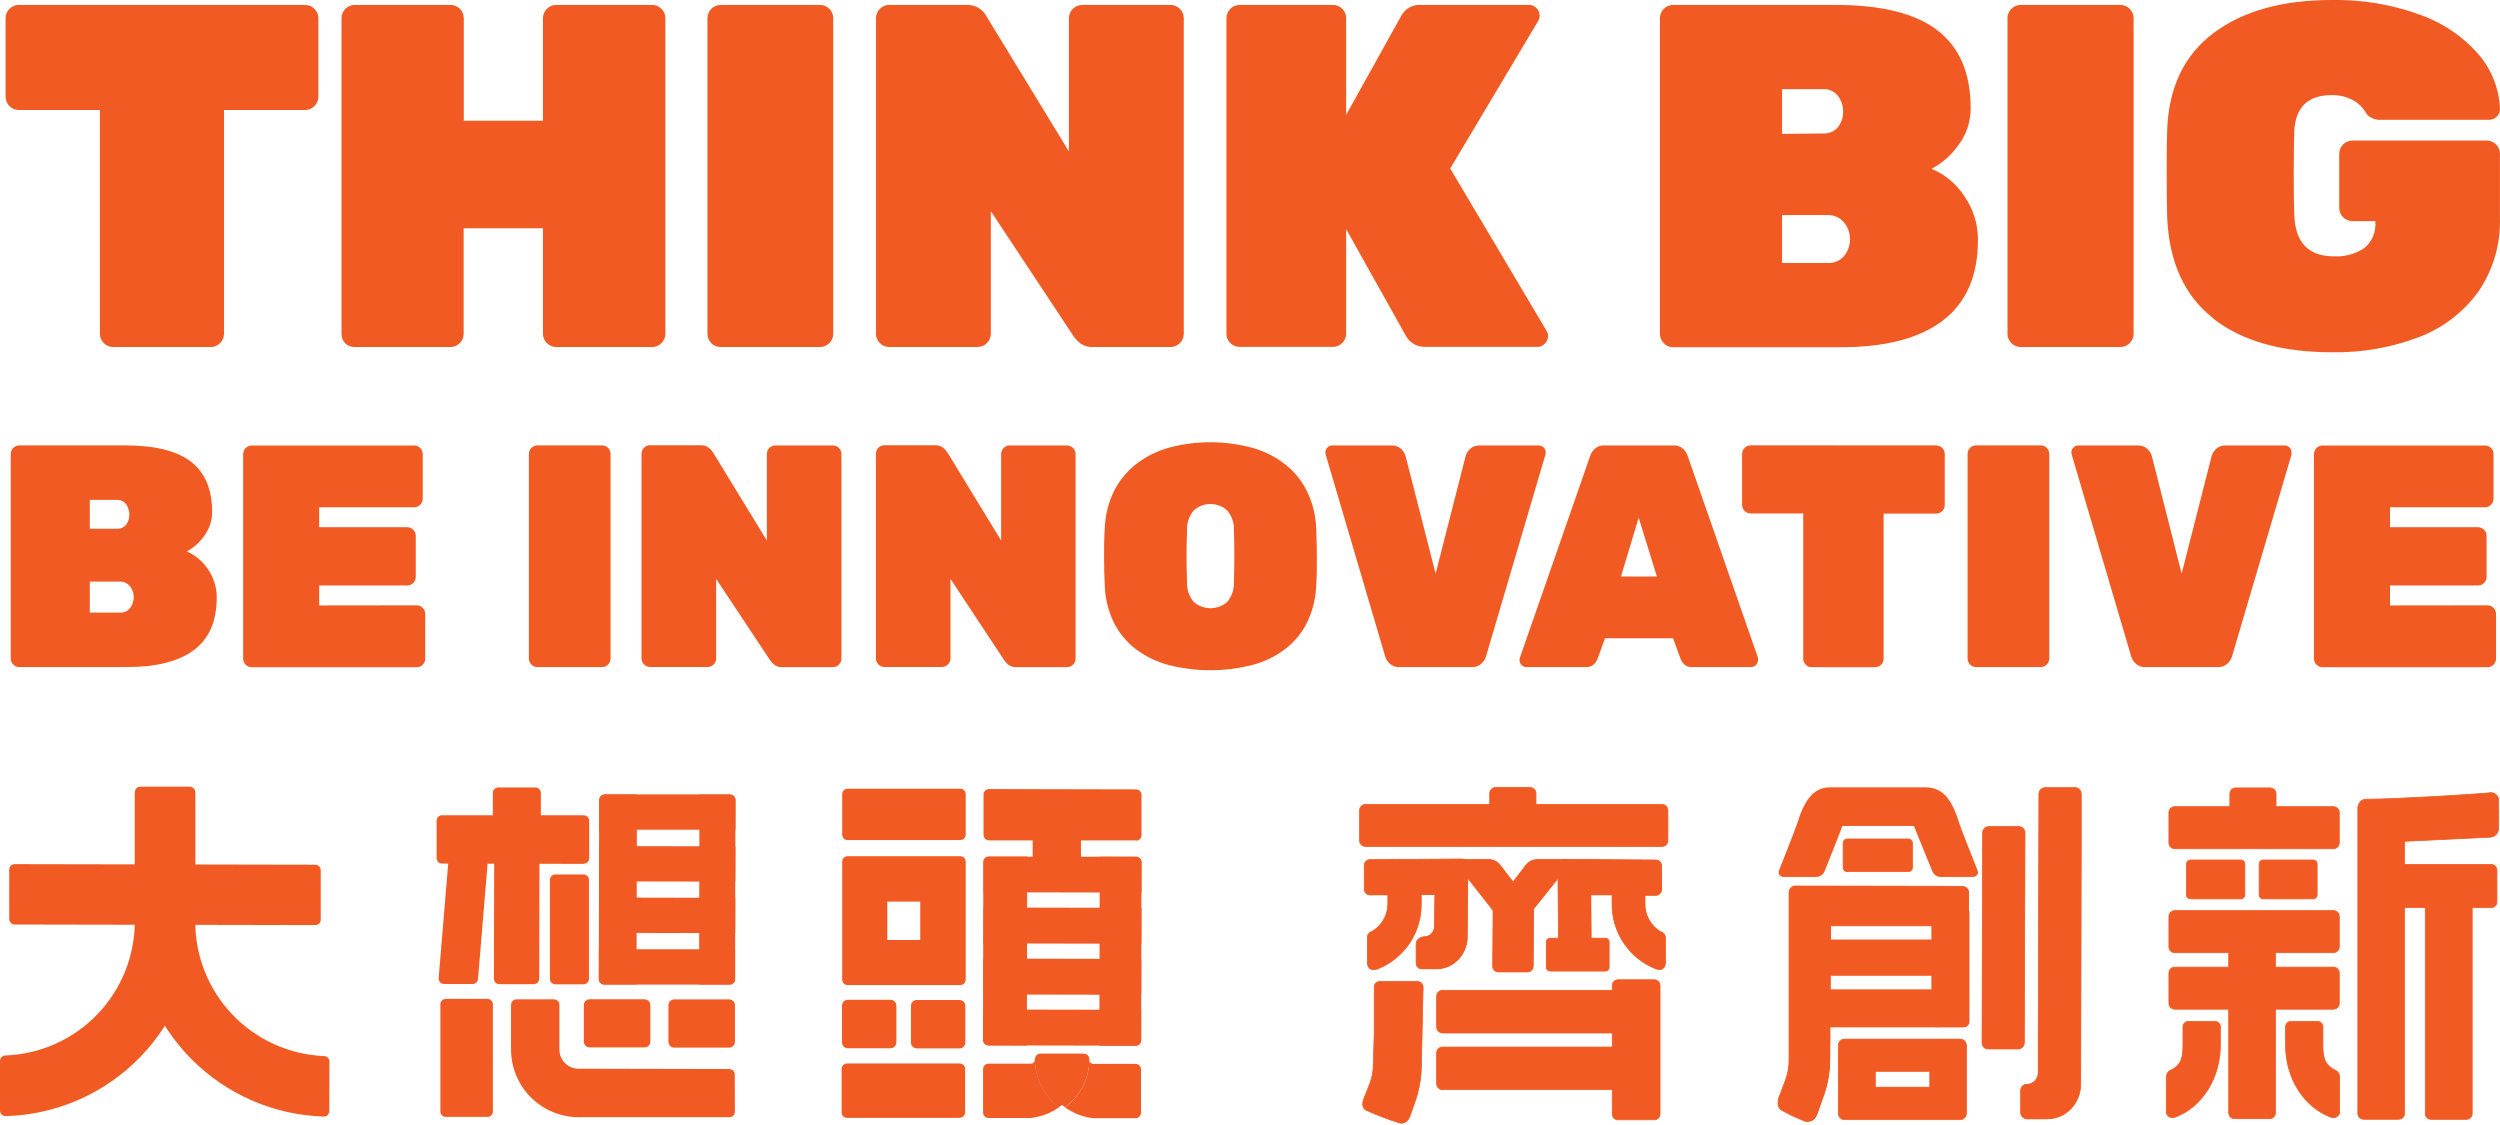 <svg width="640" height="288" viewBox="0 0 640 288" fill="none" xmlns="http://www.w3.org/2000/svg">
<g clip-path="url(#clip0)">
<path d="M636.807 154.962C637.385 154.97 637.936 155.204 638.343 155.615C638.75 156.025 638.981 156.578 638.985 157.155V168.616C638.988 168.902 638.934 169.186 638.824 169.451C638.714 169.715 638.552 169.955 638.346 170.155C638.146 170.361 637.907 170.525 637.643 170.637C637.378 170.75 637.094 170.808 636.807 170.81H594.567C594.28 170.81 593.995 170.752 593.731 170.64C593.466 170.527 593.227 170.362 593.028 170.155C592.818 169.958 592.651 169.72 592.538 169.455C592.425 169.19 592.369 168.904 592.374 168.616V116.225C592.382 115.648 592.617 115.096 593.027 114.689C593.437 114.282 593.99 114.052 594.567 114.048H636.152C636.439 114.044 636.723 114.099 636.988 114.209C637.252 114.319 637.492 114.481 637.691 114.686C637.897 114.886 638.061 115.126 638.174 115.39C638.286 115.654 638.345 115.938 638.346 116.225V127.686C638.345 127.973 638.286 128.257 638.174 128.521C638.061 128.785 637.897 129.025 637.691 129.225C637.492 129.43 637.252 129.592 636.988 129.702C636.723 129.812 636.439 129.867 636.152 129.863H611.84V134.971H634.368C634.656 134.967 634.942 135.023 635.207 135.136C635.472 135.248 635.71 135.416 635.907 135.626C636.118 135.822 636.286 136.06 636.399 136.326C636.512 136.591 636.567 136.877 636.562 137.165V147.709C636.553 148.286 636.319 148.838 635.909 149.245C635.499 149.652 634.946 149.882 634.368 149.886H611.84V154.994L636.807 154.962Z" fill="#F15A22"/>
<path d="M596.565 285.954C589.722 283.318 585.105 275.951 585.105 267.618V262.984C585.089 262.803 585.109 262.621 585.164 262.449C585.219 262.276 585.308 262.115 585.425 261.977C585.542 261.838 585.685 261.724 585.847 261.642C586.008 261.559 586.184 261.509 586.365 261.494H593.405C593.767 261.524 594.103 261.695 594.34 261.971C594.576 262.247 594.693 262.606 594.666 262.968V267.601C594.666 271.007 595.206 272.513 597.547 273.855C597.93 273.976 598.268 274.209 598.516 274.525C598.764 274.84 598.912 275.223 598.939 275.623V284.939C598.79 285.371 598.487 285.733 598.088 285.954C597.873 286.058 597.638 286.114 597.4 286.118C597.114 286.111 596.832 286.056 596.565 285.954Z" fill="#F15A22" stroke="#F15A22" stroke-width="0.2" stroke-miterlimit="10"/>
<path d="M3.21807e-09 284.268V271.596C0.004 271.237 0.145 270.892 0.395 270.633C0.644 270.375 0.983 270.221 1.343 270.204C10.249 269.89 18.686 266.13 24.874 259.716C31.062 253.302 34.518 244.736 34.512 235.823V203.079H49.968V235.823C49.985 248.83 44.918 261.328 35.849 270.651C26.78 279.974 14.426 285.383 1.424 285.725C1.238 285.727 1.053 285.693 0.881 285.623C0.708 285.553 0.551 285.45 0.418 285.319C0.286 285.188 0.181 285.032 0.109 284.86C0.037 284.688 -1.25909e-05 284.503 3.21807e-09 284.317" fill="#F15A22"/>
<path d="M592.144 220.155H579.391C578.812 220.155 578.343 220.624 578.343 221.203V229.061C578.343 229.64 578.812 230.109 579.391 230.109H592.144C592.723 230.109 593.192 229.64 593.192 229.061V221.203C593.192 220.624 592.723 220.155 592.144 220.155Z" fill="#F15A22" stroke="#F15A22" stroke-width="0.2" stroke-miterlimit="10"/>
<path d="M581.126 202.097H572.367C571.743 202.097 571.238 202.602 571.238 203.226V211.249C571.238 211.873 571.743 212.378 572.367 212.378H581.126C581.75 212.378 582.256 211.873 582.256 211.249V203.226C582.256 202.602 581.75 202.097 581.126 202.097Z" fill="#F15A22" stroke="#F15A22" stroke-width="0.2" stroke-miterlimit="10"/>
<path d="M581.142 212.771H572.367C571.963 212.771 571.576 212.611 571.29 212.325C571.005 212.04 570.844 211.652 570.844 211.249V203.226C570.844 202.822 571.005 202.435 571.29 202.15C571.576 201.864 571.963 201.704 572.367 201.704H581.142C581.343 201.702 581.542 201.739 581.728 201.815C581.913 201.891 582.082 202.003 582.224 202.145C582.366 202.287 582.478 202.455 582.553 202.641C582.629 202.827 582.667 203.026 582.665 203.226V211.249C582.667 211.449 582.629 211.648 582.553 211.834C582.478 212.02 582.366 212.188 582.224 212.33C582.082 212.472 581.913 212.584 581.728 212.66C581.542 212.736 581.343 212.773 581.142 212.771ZM572.367 202.506C572.272 202.506 572.179 202.525 572.091 202.561C572.004 202.597 571.925 202.65 571.858 202.717C571.791 202.784 571.738 202.863 571.701 202.951C571.665 203.038 571.647 203.132 571.647 203.226V211.249C571.647 211.343 571.665 211.437 571.701 211.524C571.738 211.612 571.791 211.691 571.858 211.758C571.925 211.825 572.004 211.878 572.091 211.914C572.179 211.95 572.272 211.969 572.367 211.969H581.142C581.237 211.969 581.331 211.95 581.418 211.914C581.505 211.878 581.585 211.825 581.652 211.758C581.719 211.691 581.772 211.612 581.808 211.524C581.844 211.437 581.863 211.343 581.863 211.249V203.226C581.863 203.132 581.844 203.038 581.808 202.951C581.772 202.863 581.719 202.784 581.652 202.717C581.585 202.65 581.505 202.597 581.418 202.561C581.331 202.525 581.237 202.506 581.142 202.506H572.367Z" fill="#F15A22" stroke="#F15A22" stroke-width="0.2" stroke-miterlimit="10"/>
<path d="M637.691 221.678H606.044C605.429 221.678 604.931 222.176 604.931 222.791V230.846C604.931 231.461 605.429 231.959 606.044 231.959H637.691C638.306 231.959 638.805 231.461 638.805 230.846V222.791C638.805 222.176 638.306 221.678 637.691 221.678Z" fill="#F15A22" stroke="#F15A22" stroke-width="0.2" stroke-miterlimit="10"/>
<path d="M637.692 232.369H606.044C605.64 232.369 605.253 232.208 604.968 231.923C604.682 231.637 604.522 231.25 604.522 230.846V222.807C604.522 222.403 604.682 222.016 604.968 221.731C605.253 221.445 605.64 221.285 606.044 221.285H637.692C638.096 221.285 638.483 221.445 638.768 221.731C639.054 222.016 639.214 222.403 639.214 222.807V230.846C639.214 231.046 639.175 231.244 639.098 231.429C639.022 231.613 638.91 231.781 638.768 231.923C638.627 232.064 638.459 232.176 638.274 232.253C638.09 232.329 637.892 232.369 637.692 232.369ZM606.044 222.087C605.853 222.087 605.67 222.163 605.535 222.298C605.4 222.433 605.324 222.616 605.324 222.807V230.846C605.324 231.037 605.4 231.22 605.535 231.355C605.67 231.49 605.853 231.566 606.044 231.566H637.692C637.786 231.566 637.88 231.548 637.967 231.511C638.055 231.475 638.134 231.422 638.201 231.355C638.268 231.288 638.321 231.209 638.357 231.122C638.393 231.034 638.412 230.941 638.412 230.846V222.807C638.412 222.713 638.393 222.619 638.357 222.532C638.321 222.444 638.268 222.365 638.201 222.298C638.134 222.231 638.055 222.178 637.967 222.142C637.88 222.105 637.786 222.087 637.692 222.087H606.044Z" fill="#F15A22" stroke="#F15A22" stroke-width="0.2" stroke-miterlimit="10"/>
<path d="M581.012 237.559H572.04C571.434 237.559 570.943 238.05 570.943 238.656V284.874C570.943 285.48 571.434 285.971 572.04 285.971H581.012C581.618 285.971 582.109 285.48 582.109 284.874V238.656C582.109 238.05 581.618 237.559 581.012 237.559Z" fill="#F15A22" stroke="#F15A22" stroke-width="0.2" stroke-miterlimit="10"/>
<path d="M581.028 286.38H572.04C571.643 286.376 571.264 286.215 570.985 285.933C570.706 285.651 570.55 285.27 570.55 284.874V238.656C570.55 238.26 570.707 237.881 570.986 237.602C571.266 237.323 571.645 237.166 572.04 237.166H581.028C581.423 237.166 581.802 237.323 582.081 237.602C582.361 237.881 582.518 238.26 582.518 238.656V284.874C582.518 285.27 582.361 285.651 582.082 285.933C581.803 286.215 581.424 286.376 581.028 286.38ZM572.04 237.968C571.857 237.968 571.682 238.04 571.553 238.169C571.424 238.298 571.352 238.473 571.352 238.656V284.874C571.352 285.056 571.424 285.231 571.553 285.36C571.682 285.489 571.857 285.561 572.04 285.561H581.028C581.21 285.561 581.385 285.489 581.514 285.36C581.643 285.231 581.715 285.056 581.715 284.874V238.656C581.715 238.473 581.643 238.298 581.514 238.169C581.385 238.04 581.21 237.968 581.028 237.968H572.04Z" fill="#F15A22" stroke="#F15A22" stroke-width="0.2" stroke-miterlimit="10"/>
<path d="M631.388 229.323H622.351C621.754 229.323 621.27 229.807 621.27 230.404V285.054C621.27 285.651 621.754 286.134 622.351 286.134H631.388C631.985 286.134 632.469 285.651 632.469 285.054V230.404C632.469 229.807 631.985 229.323 631.388 229.323Z" fill="#F15A22" stroke="#F15A22" stroke-width="0.2" stroke-miterlimit="10"/>
<path d="M631.388 286.544H622.351C621.96 286.544 621.585 286.388 621.309 286.112C621.033 285.836 620.877 285.461 620.877 285.07V230.42C620.875 230.225 620.912 230.032 620.985 229.851C621.058 229.671 621.166 229.506 621.303 229.368C621.44 229.229 621.603 229.119 621.783 229.044C621.963 228.969 622.156 228.93 622.351 228.93H631.388C631.783 228.93 632.162 229.087 632.442 229.367C632.721 229.646 632.878 230.025 632.878 230.42V285.07C632.878 285.265 632.839 285.458 632.764 285.638C632.689 285.818 632.579 285.981 632.441 286.118C632.302 286.255 632.138 286.363 631.957 286.436C631.776 286.509 631.583 286.546 631.388 286.544ZM622.351 229.733C622.171 229.737 622.001 229.811 621.875 229.94C621.75 230.068 621.68 230.241 621.68 230.42V285.07C621.68 285.248 621.75 285.419 621.876 285.545C622.002 285.671 622.173 285.741 622.351 285.741H631.388C631.478 285.744 631.567 285.728 631.65 285.695C631.733 285.662 631.809 285.613 631.873 285.551C631.937 285.488 631.988 285.413 632.023 285.331C632.058 285.248 632.076 285.16 632.076 285.07V230.42C632.076 230.238 632.003 230.063 631.874 229.934C631.745 229.805 631.571 229.733 631.388 229.733H622.351Z" fill="#F15A22" stroke="#F15A22" stroke-width="0.2" stroke-miterlimit="10"/>
<path d="M639.296 204.733C639.257 204.519 639.175 204.315 639.057 204.133C638.938 203.951 638.784 203.795 638.604 203.673C638.425 203.551 638.222 203.466 638.009 203.423C637.796 203.38 637.577 203.38 637.364 203.423C635.612 203.619 612.413 205.06 605.7 204.978C605.7 204.978 604.063 204.978 604.063 207.123V285.021C604.067 285.306 604.183 285.579 604.384 285.78C604.586 285.982 604.859 286.097 605.144 286.102H614.165C614.451 286.102 614.726 285.988 614.929 285.785C615.132 285.582 615.245 285.308 615.245 285.021V215.112C619.338 214.932 637.331 214.065 637.364 214.048C637.397 214.032 639.247 214.048 639.345 212.411C639.443 210.774 639.296 204.733 639.296 204.733Z" fill="#F15A22" stroke="#F15A22" stroke-width="0.2" stroke-miterlimit="10"/>
<path d="M614.116 286.527H605.095C604.7 286.527 604.321 286.37 604.041 286.091C603.762 285.812 603.605 285.433 603.605 285.037V207.139C603.582 206.781 603.633 206.422 603.754 206.084C603.875 205.747 604.064 205.437 604.309 205.175C604.694 204.81 605.203 204.606 605.733 204.602H606.143C613.281 204.602 635.612 203.226 637.25 202.964C637.514 202.905 637.788 202.901 638.053 202.953C638.319 203.005 638.572 203.111 638.794 203.264C639.017 203.418 639.206 203.616 639.349 203.846C639.491 204.076 639.585 204.334 639.624 204.602C639.624 204.847 639.722 210.61 639.624 212.264C639.57 212.844 639.295 213.382 638.856 213.765C638.418 214.149 637.848 214.35 637.266 214.327L615.54 215.374V284.907C615.558 285.108 615.535 285.31 615.472 285.502C615.41 285.694 615.309 285.871 615.175 286.022C615.042 286.174 614.88 286.297 614.697 286.384C614.515 286.47 614.317 286.519 614.116 286.527ZM604.407 206.976V285.037C604.407 285.216 604.478 285.386 604.604 285.512C604.73 285.638 604.9 285.709 605.078 285.709H614.099C614.189 285.711 614.278 285.695 614.361 285.662C614.445 285.63 614.521 285.581 614.585 285.518C614.649 285.455 614.7 285.381 614.734 285.298C614.769 285.216 614.787 285.127 614.787 285.037V214.736H615.164L637.25 213.688C637.413 213.688 638.772 213.606 638.887 212.378C638.887 210.823 638.887 205.24 638.887 204.798C638.887 204.356 638.641 203.718 637.397 203.849C635.662 204.045 613.281 205.486 606.11 205.486H605.7C605.384 205.491 605.081 205.613 604.849 205.83C604.568 206.146 604.411 206.553 604.407 206.976Z" fill="#F15A22" stroke="#F15A22" stroke-width="0.2" stroke-miterlimit="10"/>
<path d="M4.944 170.777C4.657 170.777 4.372 170.72 4.108 170.607C3.843 170.494 3.604 170.33 3.405 170.122C3.195 169.926 3.028 169.687 2.915 169.422C2.802 169.157 2.746 168.871 2.75 168.583V116.193C2.759 115.615 2.993 115.063 3.403 114.656C3.813 114.25 4.367 114.019 4.944 114.015H31.86C39.642 114.015 45.329 115.418 48.92 118.223C52.511 121.028 54.306 125.295 54.306 131.026C54.318 132.261 54.102 133.488 53.667 134.644C53.255 135.684 52.705 136.665 52.03 137.558C51.407 138.363 50.699 139.098 49.918 139.752C49.274 140.305 48.565 140.778 47.806 141.16C48.877 141.625 49.875 142.243 50.77 142.994C51.717 143.779 52.55 144.694 53.242 145.711C53.949 146.744 54.5 147.875 54.879 149.068C55.289 150.308 55.494 151.608 55.485 152.915C55.485 159.027 53.531 163.53 49.624 166.422C45.716 169.314 40.051 170.761 32.63 170.761L4.944 170.777ZM33.121 131.697C33.111 130.805 32.843 129.935 32.351 129.192C32.073 128.779 31.69 128.447 31.241 128.231C30.792 128.015 30.294 127.923 29.797 127.964H22.986V135.348H29.846C30.337 135.389 30.831 135.302 31.279 135.096C31.727 134.889 32.113 134.57 32.4 134.169C32.877 133.433 33.127 132.574 33.121 131.697ZM22.986 156.828H30.517C31.069 156.884 31.626 156.794 32.131 156.567C32.637 156.34 33.074 155.984 33.399 155.535C33.946 154.745 34.243 153.81 34.25 152.85C34.243 151.866 33.916 150.912 33.317 150.132C32.987 149.712 32.56 149.379 32.072 149.162C31.584 148.945 31.05 148.851 30.517 148.888H22.986V156.828Z" fill="#F15A22"/>
<path d="M106.68 154.962C107.258 154.97 107.809 155.204 108.216 155.615C108.623 156.025 108.854 156.578 108.858 157.155V168.616C108.861 168.902 108.806 169.186 108.697 169.451C108.587 169.715 108.425 169.955 108.219 170.155C108.019 170.361 107.78 170.525 107.516 170.637C107.252 170.75 106.967 170.808 106.68 170.81H64.44C64.153 170.81 63.868 170.752 63.604 170.64C63.339 170.527 63.1 170.362 62.901 170.155C62.691 169.958 62.524 169.72 62.411 169.455C62.298 169.19 62.242 168.904 62.247 168.616V116.225C62.255 115.648 62.489 115.096 62.9 114.689C63.31 114.282 63.863 114.052 64.44 114.048H106.025C106.312 114.044 106.596 114.099 106.861 114.209C107.125 114.319 107.365 114.481 107.564 114.686C107.77 114.886 107.934 115.126 108.047 115.39C108.159 115.654 108.218 115.938 108.219 116.225V127.686C108.218 127.973 108.159 128.257 108.047 128.521C107.934 128.785 107.77 129.025 107.564 129.225C107.365 129.43 107.125 129.592 106.861 129.702C106.596 129.812 106.312 129.867 106.025 129.863H81.713V134.971H104.241C104.529 134.967 104.815 135.023 105.08 135.136C105.345 135.248 105.583 135.416 105.78 135.626C105.991 135.822 106.159 136.06 106.272 136.326C106.385 136.591 106.44 136.877 106.435 137.165V147.709C106.426 148.286 106.192 148.838 105.782 149.245C105.372 149.652 104.819 149.882 104.241 149.886H81.713V154.994L106.68 154.962Z" fill="#F15A22"/>
<path d="M137.591 170.777C137.303 170.778 137.018 170.721 136.754 170.608C136.489 170.496 136.25 170.33 136.052 170.122C135.841 169.926 135.674 169.687 135.561 169.422C135.449 169.157 135.392 168.871 135.397 168.583V116.193C135.405 115.615 135.64 115.063 136.05 114.656C136.46 114.25 137.013 114.019 137.591 114.015H154.126C154.704 114.015 155.258 114.244 155.666 114.653C156.075 115.061 156.304 115.615 156.304 116.193V168.583C156.307 168.87 156.253 169.154 156.143 169.418C156.033 169.683 155.871 169.922 155.665 170.122C155.465 170.328 155.226 170.492 154.962 170.604C154.698 170.717 154.414 170.776 154.126 170.777H137.591Z" fill="#F15A22"/>
<path d="M213.213 114.031C213.791 114.036 214.344 114.266 214.754 114.673C215.164 115.08 215.399 115.631 215.407 116.209V168.599C215.411 168.887 215.355 169.173 215.243 169.438C215.13 169.703 214.963 169.942 214.752 170.138C214.554 170.347 214.315 170.512 214.05 170.625C213.786 170.737 213.501 170.795 213.213 170.793H200.41C199.991 170.833 199.567 170.788 199.165 170.662C198.763 170.535 198.39 170.329 198.069 170.057C197.705 169.714 197.375 169.335 197.087 168.927L183.334 148.2V168.55C183.338 168.837 183.283 169.121 183.173 169.385C183.063 169.65 182.901 169.889 182.696 170.089C182.496 170.295 182.256 170.459 181.992 170.572C181.728 170.684 181.444 170.743 181.157 170.744H166.422C166.132 170.745 165.845 170.687 165.578 170.575C165.31 170.462 165.069 170.297 164.867 170.089C164.661 169.889 164.499 169.65 164.389 169.385C164.279 169.121 164.225 168.837 164.228 168.55V116.16C164.228 115.872 164.285 115.588 164.395 115.323C164.506 115.057 164.668 114.817 164.872 114.614C165.076 114.412 165.318 114.252 165.584 114.143C165.85 114.035 166.135 113.98 166.422 113.982H179.225C180.069 113.91 180.908 114.169 181.566 114.703C181.936 115.046 182.265 115.431 182.548 115.849L196.317 138.377V116.209C196.317 115.631 196.547 115.078 196.955 114.669C197.363 114.261 197.917 114.031 198.495 114.031H213.213Z" fill="#F15A22"/>
<path d="M273.151 114.031C273.729 114.036 274.282 114.266 274.692 114.673C275.102 115.08 275.337 115.631 275.345 116.209V168.599C275.35 168.887 275.294 169.173 275.181 169.438C275.068 169.703 274.901 169.942 274.69 170.138C274.492 170.347 274.253 170.512 273.988 170.625C273.724 170.737 273.439 170.795 273.151 170.793H260.348C259.496 170.865 258.65 170.6 257.991 170.057C257.635 169.71 257.312 169.332 257.025 168.927L243.321 148.2V168.55C243.325 168.837 243.27 169.121 243.16 169.385C243.051 169.65 242.888 169.889 242.683 170.089C242.483 170.295 242.244 170.459 241.979 170.572C241.715 170.684 241.431 170.743 241.144 170.744H226.409C226.122 170.743 225.838 170.684 225.574 170.572C225.309 170.459 225.07 170.295 224.87 170.089C224.665 169.889 224.502 169.65 224.393 169.385C224.283 169.121 224.228 168.837 224.232 168.55V116.16C224.232 115.582 224.461 115.028 224.869 114.62C225.278 114.212 225.832 113.982 226.409 113.982H239.228C240.073 113.91 240.912 114.169 241.57 114.703C241.939 115.046 242.269 115.431 242.552 115.849L256.288 138.377V116.209C256.29 115.922 256.348 115.638 256.461 115.373C256.573 115.109 256.737 114.87 256.943 114.67C257.143 114.465 257.382 114.302 257.647 114.192C257.911 114.083 258.196 114.028 258.482 114.031H273.151Z" fill="#F15A22"/>
<path d="M336.953 135.43C337.051 137.754 337.117 140.161 337.117 142.633C337.117 145.106 337.117 147.545 336.953 149.69C336.87 152.99 336.094 156.236 334.677 159.218C333.378 161.896 331.479 164.238 329.127 166.062C326.621 167.99 323.754 169.398 320.696 170.204C313.587 172.037 306.128 172.037 299.019 170.204C295.975 169.388 293.121 167.98 290.62 166.062C288.276 164.23 286.378 161.89 285.07 159.218C283.659 156.235 282.889 152.989 282.811 149.69C282.696 147.479 282.647 145.122 282.647 142.633C282.647 140.145 282.647 137.722 282.811 135.43C282.897 132.147 283.667 128.919 285.07 125.95C286.381 123.243 288.277 120.861 290.62 118.976C293.115 117.011 295.968 115.549 299.019 114.67C306.114 112.727 313.601 112.727 320.696 114.67C323.762 115.538 326.627 117.001 329.127 118.976C331.48 120.852 333.377 123.236 334.677 125.95C336.087 128.917 336.862 132.146 336.953 135.43ZM303.882 149.215C303.837 151.01 304.454 152.758 305.617 154.127C306.803 155.141 308.313 155.699 309.874 155.699C311.435 155.699 312.944 155.141 314.131 154.127C315.292 152.757 315.915 151.011 315.882 149.215C316.035 144.609 316.035 140.068 315.882 135.593C315.938 133.764 315.3 131.98 314.098 130.6C312.928 129.585 311.431 129.026 309.882 129.026C308.333 129.026 306.836 129.585 305.666 130.6C304.458 131.977 303.82 133.762 303.882 135.593C303.718 140.079 303.718 144.62 303.882 149.215Z" fill="#F15A22"/>
<path d="M367.52 146.857L375.215 116.7C375.436 116.02 375.824 115.407 376.344 114.916C376.684 114.607 377.082 114.369 377.515 114.217C377.948 114.065 378.408 114.002 378.866 114.032H393.944C394.415 114.036 394.864 114.226 395.196 114.56C395.527 114.894 395.712 115.346 395.712 115.816C395.714 116.005 395.686 116.192 395.631 116.373L380.405 168.092C380.191 168.78 379.795 169.396 379.259 169.877C378.923 170.188 378.529 170.428 378.098 170.583C377.668 170.738 377.21 170.804 376.754 170.777H358.27C357.811 170.802 357.351 170.736 356.918 170.581C356.485 170.426 356.088 170.187 355.748 169.877C355.222 169.391 354.832 168.776 354.619 168.092L339.376 116.373C339.328 116.191 339.301 116.004 339.294 115.816C339.288 115.579 339.333 115.344 339.426 115.126C339.519 114.909 339.659 114.714 339.835 114.555C339.993 114.385 340.186 114.25 340.4 114.159C340.615 114.069 340.846 114.025 341.079 114.032H356.158C356.616 114.004 357.074 114.068 357.507 114.22C357.94 114.372 358.338 114.608 358.679 114.916C359.199 115.407 359.587 116.02 359.809 116.7L367.52 146.857Z" fill="#F15A22"/>
<path d="M428.391 114.031C428.847 114.003 429.303 114.066 429.734 114.218C430.164 114.37 430.56 114.607 430.896 114.916C431.426 115.401 431.821 116.016 432.042 116.7L450.051 168.419C450.08 168.609 450.08 168.802 450.051 168.992C450.043 169.463 449.852 169.912 449.519 170.245C449.186 170.578 448.737 170.769 448.267 170.777H433.417C433.01 170.82 432.598 170.781 432.207 170.659C431.816 170.538 431.453 170.339 431.142 170.073C430.766 169.691 430.466 169.241 430.257 168.747L428.309 163.393H410.873L408.941 168.747C408.732 169.244 408.426 169.695 408.041 170.073C407.733 170.34 407.374 170.541 406.985 170.662C406.596 170.783 406.186 170.822 405.781 170.777H390.785C390.548 170.783 390.312 170.738 390.095 170.645C389.877 170.552 389.682 170.413 389.524 170.237C389.353 170.078 389.218 169.886 389.128 169.671C389.037 169.457 388.994 169.225 389 168.992C388.99 168.798 389.018 168.603 389.082 168.419L407.091 116.7C407.312 116.02 407.701 115.407 408.221 114.916C408.557 114.607 408.952 114.37 409.383 114.218C409.813 114.066 410.27 114.003 410.726 114.031H428.391ZM424.167 147.594L419.501 132.516L414.966 147.594H424.167Z" fill="#F15A22"/>
<path d="M495.664 114.031C496.242 114.036 496.795 114.266 497.205 114.673C497.615 115.08 497.849 115.631 497.858 116.209V129.307C497.849 129.884 497.615 130.436 497.205 130.843C496.795 131.25 496.242 131.48 495.664 131.484H482.206V168.616C482.21 168.902 482.155 169.186 482.045 169.451C481.935 169.716 481.773 169.955 481.568 170.155C481.368 170.361 481.128 170.525 480.864 170.637C480.6 170.75 480.316 170.808 480.029 170.81H463.804C463.519 170.81 463.237 170.752 462.975 170.639C462.713 170.527 462.477 170.362 462.281 170.155C462.071 169.958 461.904 169.72 461.791 169.455C461.678 169.19 461.622 168.904 461.627 168.616V131.451H448.169C447.591 131.447 447.038 131.217 446.628 130.81C446.218 130.403 445.983 129.851 445.975 129.274V116.176C445.983 115.598 446.218 115.047 446.628 114.64C447.038 114.233 447.591 114.003 448.169 113.999L495.664 114.031Z" fill="#F15A22"/>
<path d="M505.88 170.777C505.593 170.776 505.309 170.717 505.045 170.604C504.78 170.492 504.541 170.328 504.341 170.122C504.136 169.922 503.973 169.683 503.864 169.418C503.754 169.154 503.699 168.87 503.703 168.583V116.193C503.703 115.615 503.932 115.061 504.34 114.653C504.749 114.244 505.303 114.015 505.88 114.015H522.416C522.994 114.019 523.547 114.25 523.957 114.656C524.367 115.063 524.601 115.615 524.61 116.193V168.583C524.614 168.871 524.558 169.157 524.445 169.422C524.333 169.687 524.165 169.926 523.955 170.122C523.756 170.33 523.518 170.496 523.253 170.608C522.988 170.721 522.704 170.778 522.416 170.777H505.88Z" fill="#F15A22"/>
<path d="M558.5 146.857L566.195 116.7C566.416 116.02 566.804 115.407 567.324 114.916C567.664 114.607 568.062 114.369 568.495 114.217C568.928 114.065 569.388 114.002 569.846 114.032H584.859C585.329 114.036 585.779 114.226 586.11 114.56C586.441 114.894 586.627 115.346 586.627 115.816C586.648 116.001 586.648 116.188 586.627 116.373L571.385 168.092C571.171 168.78 570.775 169.396 570.239 169.877C569.903 170.188 569.509 170.428 569.078 170.583C568.648 170.738 568.19 170.804 567.734 170.777H549.25C548.793 170.804 548.336 170.738 547.905 170.583C547.475 170.428 547.08 170.188 546.745 169.877C546.208 169.396 545.812 168.78 545.599 168.092L530.356 116.373C530.309 116.191 530.281 116.004 530.275 115.816C530.268 115.579 530.313 115.344 530.406 115.126C530.5 114.909 530.639 114.714 530.815 114.555C530.973 114.385 531.166 114.25 531.381 114.159C531.595 114.069 531.826 114.025 532.059 114.032H547.203C547.661 114.004 548.12 114.068 548.553 114.22C548.986 114.372 549.384 114.608 549.724 114.916C550.244 115.407 550.633 116.02 550.854 116.7L558.5 146.857Z" fill="#F15A22"/>
<path d="M556.11 286.118C555.871 286.114 555.636 286.058 555.422 285.954C555.023 285.733 554.719 285.371 554.571 284.939V275.623C554.598 275.223 554.745 274.84 554.994 274.525C555.242 274.209 555.579 273.976 555.962 273.855C558.303 272.562 558.827 271.007 558.844 267.601V262.968C558.821 262.607 558.94 262.25 559.175 261.975C559.41 261.7 559.744 261.528 560.104 261.494H567.144C567.325 261.509 567.501 261.559 567.663 261.642C567.824 261.724 567.968 261.838 568.085 261.977C568.202 262.115 568.29 262.276 568.345 262.449C568.4 262.621 568.421 262.803 568.405 262.984V267.618C568.405 275.951 563.788 283.318 556.945 285.954C556.678 286.056 556.395 286.111 556.11 286.118Z" fill="#F15A22" stroke="#F15A22" stroke-width="0.2" stroke-miterlimit="10"/>
<path d="M80.698 236.822L3.749 236.675C3.381 236.67 3.03 236.522 2.77 236.262C2.51 236.002 2.362 235.651 2.358 235.283V222.611C2.358 222.427 2.394 222.245 2.465 222.075C2.536 221.905 2.64 221.751 2.771 221.621C2.902 221.492 3.057 221.389 3.228 221.321C3.399 221.252 3.581 221.217 3.766 221.219L80.714 221.367C81.085 221.371 81.439 221.521 81.699 221.785C81.96 222.048 82.106 222.404 82.106 222.775V235.447C82.106 235.629 82.07 235.809 82 235.977C81.929 236.145 81.827 236.297 81.697 236.425C81.568 236.553 81.414 236.654 81.246 236.722C81.077 236.79 80.896 236.824 80.714 236.822" fill="#F15A22"/>
<path d="M84.3 284.448C84.3 284.634 84.263 284.817 84.191 284.988C84.119 285.159 84.013 285.314 83.881 285.444C83.748 285.574 83.591 285.675 83.418 285.743C83.245 285.811 83.061 285.844 82.875 285.84C70.148 285.452 58.052 280.209 49.067 271.187C44.437 266.549 40.768 261.041 38.273 254.98C35.778 248.92 34.506 242.426 34.529 235.872V202.784C34.529 202.415 34.675 202.061 34.936 201.8C35.197 201.539 35.551 201.393 35.92 201.393H48.592C48.963 201.397 49.317 201.547 49.577 201.811C49.838 202.074 49.984 202.43 49.984 202.801V235.889C49.956 244.791 53.382 253.357 59.54 259.784C65.699 266.212 74.111 270 83.006 270.352C83.365 270.373 83.703 270.53 83.949 270.792C84.196 271.054 84.333 271.4 84.332 271.76L84.3 284.448Z" fill="#F15A22"/>
<path d="M245.826 215.063H216.995C216.813 215.063 216.632 215.027 216.463 214.957C216.294 214.888 216.14 214.785 216.011 214.656C215.882 214.527 215.779 214.373 215.71 214.204C215.64 214.035 215.604 213.854 215.604 213.672V203.308C215.604 203.125 215.64 202.944 215.71 202.776C215.779 202.607 215.882 202.453 216.011 202.324C216.14 202.195 216.294 202.092 216.463 202.022C216.632 201.952 216.813 201.917 216.995 201.917H245.826C246.196 201.917 246.549 202.063 246.81 202.324C247.071 202.585 247.218 202.939 247.218 203.308V213.672C247.218 214.041 247.071 214.395 246.81 214.656C246.549 214.917 246.196 215.063 245.826 215.063Z" fill="#F15A22"/>
<path d="M290.833 215.145H253.177C252.807 215.141 252.453 214.991 252.192 214.727C251.932 214.463 251.786 214.108 251.786 213.737V203.39C251.786 203.021 251.932 202.667 252.193 202.406C252.454 202.145 252.808 201.998 253.177 201.998L290.833 202.08C291.202 202.08 291.556 202.227 291.817 202.488C292.078 202.749 292.225 203.103 292.225 203.472V213.819C292.225 214.188 292.078 214.542 291.817 214.803C291.556 215.064 291.202 215.211 290.833 215.211" fill="#F15A22"/>
<path d="M245.679 286.167H216.848C216.479 286.167 216.125 286.021 215.864 285.76C215.603 285.499 215.456 285.145 215.456 284.776V273.643C215.456 273.274 215.603 272.92 215.864 272.659C216.125 272.398 216.479 272.251 216.848 272.251H245.679C246.048 272.251 246.402 272.398 246.663 272.659C246.924 272.92 247.071 273.274 247.071 273.643V284.759C247.071 284.943 247.034 285.126 246.963 285.296C246.892 285.466 246.788 285.62 246.657 285.749C246.526 285.879 246.371 285.981 246.2 286.05C246.03 286.119 245.847 286.153 245.663 286.151" fill="#F15A22"/>
<path d="M215.604 220.564V250.771C215.604 251.141 215.75 251.497 216.01 251.761C216.271 252.024 216.625 252.175 216.995 252.179H245.81C246.181 252.179 246.536 252.033 246.8 251.772C247.064 251.512 247.214 251.158 247.218 250.787V220.581C247.218 220.212 247.071 219.858 246.81 219.597C246.549 219.336 246.196 219.189 245.826 219.189H216.995C216.813 219.189 216.632 219.225 216.463 219.295C216.294 219.365 216.14 219.467 216.011 219.597C215.882 219.726 215.779 219.879 215.71 220.048C215.64 220.217 215.604 220.398 215.604 220.581V220.564ZM235.578 240.637H227.146V230.813H235.578V240.637Z" fill="#F15A22"/>
<path d="M264.36 206.452V221.367H276.721V206.452H264.36Z" fill="#F15A22"/>
<path d="M227.948 268.354H217.044C216.648 268.35 216.269 268.189 215.99 267.907C215.711 267.625 215.554 267.245 215.554 266.848V257.451C215.554 257.051 215.713 256.668 215.996 256.386C216.278 256.103 216.661 255.944 217.061 255.944H227.964C228.364 255.944 228.747 256.103 229.03 256.386C229.312 256.668 229.471 257.051 229.471 257.451V266.848C229.466 267.249 229.304 267.632 229.019 267.914C228.734 268.196 228.349 268.354 227.948 268.354Z" fill="#F15A22"/>
<path d="M245.614 268.387H234.71C234.31 268.387 233.927 268.228 233.645 267.946C233.362 267.663 233.204 267.28 233.204 266.881V257.483C233.208 257.087 233.369 256.708 233.651 256.429C233.933 256.15 234.313 255.994 234.71 255.994H245.614C245.811 255.994 246.007 256.033 246.19 256.108C246.373 256.184 246.539 256.295 246.679 256.435C246.819 256.575 246.93 256.741 247.005 256.923C247.081 257.106 247.12 257.302 247.12 257.5V266.897C247.12 267.095 247.081 267.291 247.005 267.474C246.93 267.656 246.819 267.822 246.679 267.962C246.539 268.102 246.373 268.213 246.19 268.289C246.007 268.365 245.811 268.404 245.614 268.404" fill="#F15A22"/>
<path d="M292.143 258.515L251.704 258.433V266.226C251.704 266.409 251.74 266.59 251.81 266.759C251.88 266.927 251.982 267.081 252.112 267.21C252.241 267.339 252.394 267.442 252.563 267.512C252.732 267.582 252.913 267.618 253.096 267.618L290.751 267.699C291.12 267.699 291.474 267.553 291.735 267.292C291.996 267.031 292.143 266.677 292.143 266.308V258.515Z" fill="#F15A22"/>
<path d="M251.747 245.401L251.728 254.586L292.166 254.671L292.186 245.486L251.747 245.401Z" fill="#F15A22"/>
<path d="M251.78 232.325L251.76 241.51L292.199 241.595L292.218 232.41L251.78 232.325Z" fill="#F15A22"/>
<path d="M251.77 220.646V228.423L292.225 228.505V220.728C292.225 220.358 292.079 220.002 291.818 219.738C291.558 219.475 291.204 219.325 290.833 219.32H253.178C252.807 219.32 252.451 219.466 252.188 219.727C251.924 219.987 251.774 220.341 251.77 220.712" fill="#F15A22"/>
<path d="M281.534 219.304L281.436 267.716H290.735C291.104 267.716 291.458 267.569 291.719 267.308C291.98 267.047 292.127 266.693 292.127 266.324L292.225 220.744C292.225 220.374 292.079 220.018 291.818 219.755C291.558 219.491 291.204 219.341 290.833 219.336L281.534 219.304Z" fill="#F15A22"/>
<path d="M262.968 219.271H253.145C252.774 219.271 252.418 219.417 252.155 219.677C251.891 219.938 251.741 220.292 251.737 220.663L251.655 266.242C251.655 266.425 251.691 266.606 251.761 266.775C251.831 266.944 251.933 267.097 252.063 267.226C252.192 267.356 252.345 267.458 252.514 267.528C252.683 267.598 252.864 267.634 253.046 267.634H262.87L262.968 219.271Z" fill="#F15A22"/>
<path d="M264.949 271.252C264.945 271.532 264.831 271.798 264.632 271.994C264.432 272.19 264.164 272.3 263.885 272.3H253.063C252.88 272.298 252.698 272.332 252.528 272.402C252.358 272.471 252.204 272.573 252.074 272.703C251.944 272.832 251.842 272.987 251.773 273.157C251.704 273.326 251.669 273.508 251.671 273.692V284.808C251.671 285.177 251.818 285.531 252.079 285.792C252.34 286.053 252.694 286.2 253.063 286.2H263.868C266.509 285.917 269.031 284.952 271.187 283.4C269.259 282.013 267.69 280.186 266.61 278.07C265.531 275.954 264.973 273.611 264.982 271.236" fill="#F15A22"/>
<path d="M290.735 272.349H279.913C279.634 272.349 279.365 272.239 279.166 272.043C278.967 271.847 278.853 271.581 278.849 271.302C278.848 273.674 278.281 276.012 277.196 278.121C276.112 280.231 274.54 282.052 272.611 283.433C274.754 285.003 277.272 285.979 279.913 286.265H290.702C291.071 286.265 291.425 286.119 291.686 285.858C291.947 285.597 292.094 285.243 292.094 284.874V273.757C292.094 273.387 291.948 273.031 291.687 272.767C291.427 272.504 291.073 272.354 290.702 272.349" fill="#F15A22"/>
<path d="M271.154 283.417L271.874 282.86C272.12 283.057 272.349 283.237 272.611 283.417C274.54 282.035 276.113 280.214 277.2 278.105C278.287 275.995 278.858 273.658 278.865 271.285V271.121C278.865 270.939 278.829 270.758 278.759 270.589C278.689 270.42 278.587 270.267 278.458 270.137C278.328 270.008 278.175 269.906 278.006 269.836C277.837 269.766 277.656 269.73 277.473 269.73H266.341C265.971 269.73 265.617 269.876 265.356 270.137C265.095 270.398 264.949 270.752 264.949 271.121V271.285C264.938 273.661 265.496 276.004 266.576 278.12C267.655 280.236 269.225 282.063 271.154 283.45" fill="#F15A22"/>
<path d="M188.197 243.01H153.308V250.656C153.308 251.027 153.454 251.383 153.714 251.646C153.975 251.91 154.329 252.06 154.699 252.064H186.805C187.174 252.064 187.528 251.918 187.789 251.657C188.05 251.396 188.197 251.042 188.197 250.673V243.01Z" fill="#F15A22"/>
<path d="M153.368 229.771L153.349 238.809L188.221 238.882L188.24 229.844L153.368 229.771Z" fill="#F15A22"/>
<path d="M153.401 216.597L153.382 225.634L188.254 225.707L188.273 216.67L153.401 216.597Z" fill="#F15A22"/>
<path d="M153.39 204.765V212.411H188.279V204.765C188.279 204.582 188.243 204.401 188.173 204.233C188.103 204.064 188 203.91 187.871 203.781C187.742 203.652 187.588 203.549 187.42 203.479C187.251 203.41 187.07 203.374 186.887 203.374H154.798C154.427 203.374 154.072 203.52 153.808 203.78C153.544 204.041 153.394 204.395 153.39 204.765Z" fill="#F15A22"/>
<path d="M179.061 203.423L178.963 252.048H186.789C187.158 252.048 187.512 251.901 187.773 251.64C188.034 251.379 188.18 251.025 188.18 250.656L188.279 204.814C188.279 204.632 188.243 204.451 188.173 204.282C188.103 204.113 188 203.96 187.871 203.83C187.742 203.701 187.588 203.599 187.419 203.529C187.251 203.459 187.07 203.423 186.887 203.423H179.061Z" fill="#F15A22"/>
<path d="M153.39 204.765L153.292 250.607C153.292 250.978 153.438 251.333 153.698 251.597C153.959 251.861 154.313 252.011 154.683 252.015H162.951L163.049 203.39H154.863C154.493 203.39 154.137 203.536 153.873 203.797C153.61 204.057 153.46 204.411 153.455 204.782" fill="#F15A22"/>
<path d="M149.444 223.855H142.175C141.806 223.855 141.452 224.002 141.191 224.263C140.93 224.524 140.783 224.878 140.783 225.247V250.591C140.783 250.96 140.93 251.314 141.191 251.575C141.452 251.836 141.806 251.983 142.175 251.983H149.362C149.733 251.983 150.089 251.836 150.352 251.576C150.616 251.315 150.766 250.961 150.77 250.591V225.247C150.77 224.878 150.624 224.524 150.363 224.263C150.102 224.002 149.748 223.855 149.379 223.855" fill="#F15A22"/>
<path d="M124.166 212.231L116.929 211.625C116.746 211.61 116.562 211.63 116.387 211.686C116.212 211.742 116.05 211.832 115.91 211.95C115.77 212.069 115.655 212.214 115.572 212.378C115.488 212.541 115.437 212.719 115.423 212.902L112.296 250.394C112.28 250.586 112.304 250.78 112.367 250.962C112.43 251.144 112.53 251.312 112.661 251.453C112.791 251.595 112.95 251.708 113.127 251.785C113.304 251.862 113.495 251.901 113.688 251.9H120.973C121.323 251.902 121.661 251.771 121.919 251.534C122.177 251.298 122.336 250.972 122.365 250.623L125.443 213.688C125.458 213.505 125.438 213.321 125.382 213.146C125.326 212.971 125.236 212.809 125.118 212.669C124.999 212.529 124.854 212.414 124.69 212.33C124.527 212.247 124.349 212.196 124.166 212.182" fill="#F15A22"/>
<path d="M149.444 221.154L113.164 221.072C112.795 221.072 112.441 220.925 112.18 220.664C111.919 220.403 111.772 220.049 111.772 219.68V210.103C111.772 209.92 111.808 209.739 111.878 209.57C111.948 209.401 112.05 209.248 112.18 209.119C112.309 208.989 112.462 208.887 112.631 208.817C112.8 208.747 112.981 208.711 113.164 208.711H149.444C149.815 208.715 150.169 208.865 150.429 209.129C150.69 209.393 150.836 209.748 150.836 210.119V219.697C150.836 220.066 150.689 220.42 150.428 220.681C150.167 220.942 149.813 221.088 149.444 221.088" fill="#F15A22"/>
<path d="M188.131 284.612C188.133 284.795 188.099 284.977 188.03 285.147C187.961 285.317 187.858 285.471 187.729 285.601C187.599 285.73 187.445 285.833 187.275 285.902C187.105 285.971 186.923 286.006 186.74 286.003H148.134C143.545 285.995 139.145 284.166 135.901 280.919C132.658 277.672 130.833 273.272 130.829 268.682V257.221C130.833 256.854 130.981 256.502 131.241 256.242C131.501 255.982 131.853 255.834 132.221 255.83H141.815C142.184 255.83 142.538 255.976 142.799 256.237C143.06 256.498 143.206 256.852 143.206 257.221V268.682C143.206 269.984 143.724 271.234 144.645 272.155C145.566 273.076 146.815 273.593 148.118 273.593L186.707 273.675C186.89 273.675 187.071 273.711 187.239 273.781C187.408 273.851 187.562 273.954 187.691 274.083C187.82 274.212 187.923 274.365 187.993 274.534C188.063 274.703 188.099 274.884 188.099 275.067L188.131 284.612Z" fill="#F15A22"/>
<path d="M164.981 268.142H150.95C150.753 268.142 150.558 268.103 150.376 268.027C150.195 267.951 150.03 267.84 149.891 267.7C149.753 267.559 149.643 267.393 149.569 267.211C149.495 267.028 149.458 266.832 149.461 266.635V257.303C149.465 256.907 149.625 256.528 149.907 256.249C150.189 255.97 150.57 255.813 150.967 255.813H164.981C165.378 255.813 165.759 255.97 166.041 256.249C166.323 256.528 166.483 256.907 166.487 257.303V266.652C166.483 267.048 166.323 267.427 166.041 267.706C165.759 267.985 165.378 268.142 164.981 268.142Z" fill="#F15A22"/>
<path d="M124.804 285.922H114.13C113.761 285.922 113.407 285.775 113.146 285.514C112.885 285.253 112.738 284.899 112.738 284.53V257.107C112.738 256.738 112.885 256.384 113.146 256.123C113.407 255.862 113.761 255.715 114.13 255.715H124.804C124.987 255.717 125.168 255.755 125.336 255.827C125.504 255.899 125.656 256.004 125.784 256.134C125.911 256.265 126.012 256.42 126.08 256.589C126.148 256.759 126.182 256.94 126.18 257.123V284.546C126.175 284.913 126.027 285.262 125.766 285.52C125.506 285.777 125.154 285.922 124.788 285.922" fill="#F15A22"/>
<path d="M136.641 251.95H127.833C127.65 251.95 127.469 251.914 127.3 251.844C127.132 251.774 126.978 251.671 126.849 251.542C126.72 251.413 126.617 251.259 126.547 251.091C126.477 250.922 126.441 250.741 126.441 250.558L126.523 214.769C126.521 214.585 126.556 214.403 126.625 214.234C126.694 214.064 126.796 213.91 126.926 213.78C127.056 213.65 127.21 213.548 127.38 213.479C127.55 213.409 127.732 213.375 127.915 213.377H136.723C137.092 213.377 137.446 213.524 137.707 213.785C137.968 214.046 138.115 214.4 138.115 214.769L138.033 250.558C138.033 250.741 137.997 250.922 137.927 251.091C137.857 251.259 137.754 251.413 137.625 251.542C137.496 251.671 137.343 251.774 137.174 251.844C137.005 251.914 136.824 251.95 136.641 251.95Z" fill="#F15A22"/>
<path d="M137.067 213.885H127.555C127.186 213.885 126.832 213.738 126.571 213.477C126.31 213.216 126.163 212.862 126.163 212.493V202.981C126.163 202.612 126.31 202.258 126.571 201.997C126.832 201.736 127.186 201.589 127.555 201.589H137.067C137.437 201.593 137.791 201.744 138.052 202.007C138.312 202.271 138.459 202.627 138.459 202.997V212.493C138.459 212.862 138.312 213.216 138.051 213.477C137.79 213.738 137.436 213.885 137.067 213.885Z" fill="#F15A22"/>
<path d="M186.641 268.191H172.61C172.214 268.186 171.835 268.026 171.556 267.744C171.277 267.462 171.121 267.081 171.121 266.684V257.352C171.121 256.953 171.279 256.57 171.562 256.287C171.844 256.005 172.227 255.846 172.627 255.846H186.658C187.054 255.85 187.433 256.011 187.712 256.293C187.991 256.575 188.148 256.956 188.148 257.352V266.684C188.148 267.084 187.989 267.467 187.706 267.75C187.424 268.032 187.041 268.191 186.641 268.191Z" fill="#F15A22"/>
<path d="M597.334 247.971H556.781C556.157 247.971 555.651 248.477 555.651 249.101V256.812C555.651 257.436 556.157 257.942 556.781 257.942H597.334C597.958 257.942 598.464 257.436 598.464 256.812V249.101C598.464 248.477 597.958 247.971 597.334 247.971Z" fill="#F15A22" stroke="#F15A22" stroke-width="0.2" stroke-miterlimit="10"/>
<path d="M597.334 258.351H556.765C556.361 258.351 555.973 258.191 555.688 257.905C555.402 257.62 555.242 257.232 555.242 256.829V249.101C555.242 248.697 555.402 248.31 555.688 248.024C555.973 247.739 556.361 247.578 556.765 247.578H597.334C597.738 247.578 598.126 247.739 598.411 248.024C598.697 248.31 598.857 248.697 598.857 249.101V256.829C598.857 257.232 598.697 257.62 598.411 257.905C598.126 258.191 597.738 258.351 597.334 258.351ZM556.765 248.381C556.573 248.381 556.39 248.456 556.255 248.592C556.12 248.727 556.044 248.91 556.044 249.101V256.829C556.044 257.02 556.12 257.203 556.255 257.338C556.39 257.473 556.573 257.549 556.765 257.549H597.334C597.526 257.549 597.709 257.473 597.844 257.338C597.979 257.203 598.055 257.02 598.055 256.829V249.101C598.055 248.91 597.979 248.727 597.844 248.592C597.709 248.456 597.526 248.381 597.334 248.381H556.765Z" fill="#F15A22" stroke="#F15A22" stroke-width="0.2" stroke-miterlimit="10"/>
<path d="M597.334 233.498H556.781C556.157 233.498 555.651 234.004 555.651 234.628V242.339C555.651 242.963 556.157 243.469 556.781 243.469H597.334C597.958 243.469 598.464 242.963 598.464 242.339V234.628C598.464 234.004 597.958 233.498 597.334 233.498Z" fill="#F15A22" stroke="#F15A22" stroke-width="0.2" stroke-miterlimit="10"/>
<path d="M597.334 243.878H556.765C556.361 243.878 555.973 243.718 555.688 243.432C555.402 243.147 555.242 242.759 555.242 242.356V234.628C555.242 234.224 555.402 233.837 555.688 233.551C555.973 233.266 556.361 233.105 556.765 233.105H597.334C597.738 233.105 598.126 233.266 598.411 233.551C598.697 233.837 598.857 234.224 598.857 234.628V242.356C598.857 242.759 598.697 243.147 598.411 243.432C598.126 243.718 597.738 243.878 597.334 243.878ZM556.765 233.907C556.573 233.907 556.39 233.983 556.255 234.118C556.12 234.254 556.044 234.437 556.044 234.628V242.356C556.044 242.547 556.12 242.73 556.255 242.865C556.39 243 556.573 243.076 556.765 243.076H597.334C597.526 243.076 597.709 243 597.844 242.865C597.979 242.73 598.055 242.547 598.055 242.356V234.628C598.055 234.437 597.979 234.254 597.844 234.118C597.709 233.983 597.526 233.907 597.334 233.907H556.765Z" fill="#F15A22" stroke="#F15A22" stroke-width="0.2" stroke-miterlimit="10"/>
<path d="M597.334 206.894H556.781C556.157 206.894 555.651 207.399 555.651 208.023V215.735C555.651 216.358 556.157 216.864 556.781 216.864H597.334C597.958 216.864 598.464 216.358 598.464 215.735V208.023C598.464 207.399 597.958 206.894 597.334 206.894Z" fill="#F15A22" stroke="#F15A22" stroke-width="0.2" stroke-miterlimit="10"/>
<path d="M597.334 217.274H556.765C556.361 217.274 555.973 217.113 555.688 216.828C555.402 216.542 555.242 216.155 555.242 215.751V208.023C555.242 207.62 555.402 207.232 555.688 206.947C555.973 206.661 556.361 206.501 556.765 206.501H597.334C597.738 206.501 598.126 206.661 598.411 206.947C598.697 207.232 598.857 207.62 598.857 208.023V215.751C598.857 216.155 598.697 216.542 598.411 216.828C598.126 217.113 597.738 217.274 597.334 217.274ZM556.765 207.303C556.573 207.303 556.39 207.379 556.255 207.514C556.12 207.649 556.044 207.832 556.044 208.023V215.751C556.044 215.942 556.12 216.125 556.255 216.26C556.39 216.395 556.573 216.471 556.765 216.471H597.334C597.526 216.471 597.709 216.395 597.844 216.26C597.979 216.125 598.055 215.942 598.055 215.751V208.023C598.055 207.832 597.979 207.649 597.844 207.514C597.709 207.379 597.526 207.303 597.334 207.303H556.765Z" fill="#F15A22" stroke="#F15A22" stroke-width="0.2" stroke-miterlimit="10"/>
<path d="M573.628 220.155H560.792C560.213 220.155 559.744 220.624 559.744 221.203V229.061C559.744 229.64 560.213 230.109 560.792 230.109H573.628C574.206 230.109 574.676 229.64 574.676 229.061V221.203C574.676 220.624 574.206 220.155 573.628 220.155Z" fill="#F15A22" stroke="#F15A22" stroke-width="0.2" stroke-miterlimit="10"/>
<path d="M488.526 214.785H472.89C472.312 214.785 471.843 215.254 471.843 215.833V222.087C471.843 222.666 472.312 223.135 472.89 223.135H488.526C489.104 223.135 489.573 222.666 489.573 222.087V215.833C489.573 215.254 489.104 214.785 488.526 214.785Z" fill="#F15A22" stroke="#F15A22" stroke-width="0.2" stroke-miterlimit="10"/>
<path d="M425.461 206.321H349.593C348.969 206.321 348.463 206.826 348.463 207.45V215.145C348.463 215.769 348.969 216.275 349.593 216.275H425.461C426.085 216.275 426.59 215.769 426.59 215.145V207.45C426.59 206.826 426.085 206.321 425.461 206.321Z" fill="#F15A22" stroke="#F15A22" stroke-width="0.2" stroke-miterlimit="10"/>
<path d="M425.461 216.684H349.576C349.172 216.684 348.785 216.524 348.499 216.238C348.214 215.953 348.053 215.565 348.053 215.162V207.45C348.053 207.047 348.214 206.659 348.499 206.374C348.785 206.088 349.172 205.928 349.576 205.928H425.461C425.864 205.928 426.252 206.088 426.537 206.374C426.823 206.659 426.983 207.047 426.983 207.45V215.162C426.985 215.362 426.947 215.561 426.872 215.747C426.796 215.933 426.684 216.101 426.542 216.243C426.4 216.385 426.232 216.497 426.046 216.573C425.86 216.648 425.661 216.686 425.461 216.684ZM349.576 206.73C349.385 206.73 349.202 206.806 349.067 206.941C348.932 207.076 348.856 207.259 348.856 207.45V215.162C348.856 215.353 348.932 215.536 349.067 215.671C349.202 215.806 349.385 215.882 349.576 215.882H425.461C425.652 215.882 425.835 215.806 425.97 215.671C426.105 215.536 426.181 215.353 426.181 215.162V207.45C426.181 207.259 426.105 207.076 425.97 206.941C425.835 206.806 425.652 206.73 425.461 206.73H349.576Z" fill="#F15A22" stroke="#F15A22" stroke-width="0.2" stroke-miterlimit="10"/>
<path d="M420.778 253.931H369.321C368.697 253.931 368.191 254.436 368.191 255.06V262.919C368.191 263.543 368.697 264.049 369.321 264.049H420.778C421.402 264.049 421.908 263.543 421.908 262.919V255.06C421.908 254.436 421.402 253.931 420.778 253.931Z" fill="#F15A22" stroke="#F15A22" stroke-width="0.2" stroke-miterlimit="10"/>
<path d="M420.778 264.442H369.305C368.899 264.437 368.512 264.273 368.227 263.985C367.942 263.697 367.782 263.308 367.782 262.903V255.044C367.782 254.64 367.942 254.253 368.228 253.967C368.513 253.682 368.901 253.521 369.305 253.521H420.778C421.182 253.521 421.569 253.682 421.855 253.967C422.14 254.253 422.301 254.64 422.301 255.044V262.903C422.301 263.308 422.141 263.697 421.856 263.985C421.571 264.273 421.184 264.437 420.778 264.442ZM369.305 254.324C369.114 254.324 368.93 254.4 368.795 254.535C368.66 254.67 368.584 254.853 368.584 255.044V262.903C368.584 263.094 368.66 263.277 368.795 263.412C368.93 263.547 369.114 263.623 369.305 263.623H420.778C420.873 263.623 420.966 263.604 421.054 263.568C421.141 263.532 421.221 263.479 421.288 263.412C421.354 263.345 421.408 263.266 421.444 263.178C421.48 263.091 421.499 262.997 421.499 262.903V255.044C421.499 254.949 421.48 254.856 421.444 254.768C421.408 254.681 421.354 254.602 421.288 254.535C421.221 254.468 421.141 254.415 421.054 254.378C420.966 254.342 420.873 254.324 420.778 254.324H369.305Z" fill="#F15A22" stroke="#F15A22" stroke-width="0.2" stroke-miterlimit="10"/>
<path d="M420.778 268.436H369.321C368.697 268.436 368.191 268.942 368.191 269.566V277.424C368.191 278.048 368.697 278.554 369.321 278.554H420.778C421.402 278.554 421.908 278.048 421.908 277.424V269.566C421.908 268.942 421.402 268.436 420.778 268.436Z" fill="#F15A22" stroke="#F15A22" stroke-width="0.2" stroke-miterlimit="10"/>
<path d="M420.778 278.963H369.305C368.899 278.959 368.512 278.795 368.227 278.507C367.942 278.219 367.782 277.83 367.782 277.424V269.566C367.782 269.162 367.942 268.775 368.228 268.489C368.513 268.204 368.901 268.043 369.305 268.043H420.778C421.182 268.043 421.569 268.204 421.855 268.489C422.14 268.775 422.301 269.162 422.301 269.566V277.424C422.301 277.83 422.141 278.219 421.856 278.507C421.571 278.795 421.184 278.959 420.778 278.963ZM369.305 268.845C369.114 268.845 368.93 268.921 368.795 269.056C368.66 269.192 368.584 269.375 368.584 269.566V277.424C368.584 277.616 368.66 277.799 368.795 277.934C368.93 278.069 369.114 278.145 369.305 278.145H420.778C420.873 278.145 420.966 278.126 421.054 278.09C421.141 278.054 421.221 278.001 421.288 277.934C421.354 277.867 421.408 277.788 421.444 277.7C421.48 277.613 421.499 277.519 421.499 277.424V269.566C421.499 269.471 421.48 269.378 421.444 269.29C421.408 269.203 421.354 269.123 421.288 269.056C421.221 268.99 421.141 268.936 421.054 268.9C420.966 268.864 420.873 268.845 420.778 268.845H369.305Z" fill="#F15A22" stroke="#F15A22" stroke-width="0.2" stroke-miterlimit="10"/>
<path d="M495.926 249.805H468.093C467.902 249.809 467.712 249.776 467.533 249.707C467.355 249.637 467.192 249.534 467.053 249.401C466.915 249.269 466.804 249.111 466.727 248.936C466.65 248.761 466.608 248.572 466.604 248.381V241.946C466.608 241.755 466.65 241.566 466.727 241.391C466.804 241.216 466.915 241.058 467.053 240.925C467.192 240.793 467.355 240.689 467.533 240.62C467.712 240.551 467.902 240.518 468.093 240.522H495.926C496.117 240.518 496.308 240.551 496.486 240.62C496.665 240.689 496.828 240.793 496.966 240.925C497.104 241.058 497.215 241.216 497.293 241.391C497.37 241.566 497.412 241.755 497.416 241.946V248.381C497.412 248.572 497.37 248.761 497.293 248.936C497.215 249.111 497.104 249.269 496.966 249.401C496.828 249.534 496.665 249.637 496.486 249.707C496.308 249.776 496.117 249.809 495.926 249.805Z" fill="#F15A22"/>
<path d="M495.729 263.001H467.897C467.502 263.001 467.123 262.844 466.843 262.564C466.564 262.285 466.407 261.906 466.407 261.511V254.766C466.407 254.37 466.564 253.992 466.843 253.712C467.123 253.433 467.502 253.276 467.897 253.276H495.729C496.125 253.276 496.504 253.433 496.783 253.712C497.062 253.992 497.219 254.37 497.219 254.766V261.511C497.219 261.906 497.062 262.285 496.783 262.564C496.504 262.844 496.125 263.001 495.729 263.001Z" fill="#F15A22"/>
<path d="M494.436 261.527V233.695C494.436 233.499 494.475 233.305 494.549 233.125C494.624 232.944 494.734 232.78 494.872 232.641C495.011 232.503 495.175 232.393 495.356 232.318C495.537 232.244 495.73 232.205 495.926 232.205H502.688C502.883 232.205 503.077 232.244 503.258 232.318C503.438 232.393 503.603 232.503 503.741 232.641C503.879 232.78 503.989 232.944 504.064 233.125C504.139 233.305 504.177 233.499 504.177 233.695V261.527C504.177 261.922 504.02 262.301 503.741 262.581C503.462 262.86 503.083 263.017 502.688 263.017H495.926C495.531 263.017 495.152 262.86 494.872 262.581C494.593 262.301 494.436 261.922 494.436 261.527Z" fill="#F15A22"/>
<path d="M391.652 201.998H382.893C382.269 201.998 381.764 202.504 381.764 203.128V211.15C381.764 211.774 382.269 212.28 382.893 212.28H391.652C392.276 212.28 392.782 211.774 392.782 211.15V203.128C392.782 202.504 392.276 201.998 391.652 201.998Z" fill="#F15A22" stroke="#F15A22" stroke-width="0.2" stroke-miterlimit="10"/>
<path d="M391.669 212.673H382.893C382.489 212.673 382.102 212.513 381.817 212.227C381.531 211.941 381.371 211.554 381.371 211.15V203.128C381.371 202.723 381.531 202.334 381.816 202.046C382.101 201.757 382.488 201.593 382.893 201.589H391.669C392.077 201.589 392.468 201.751 392.757 202.04C393.046 202.328 393.208 202.72 393.208 203.128V211.15C393.203 211.556 393.039 211.943 392.751 212.228C392.463 212.513 392.074 212.673 391.669 212.673ZM382.893 202.408C382.702 202.408 382.519 202.484 382.384 202.619C382.249 202.754 382.173 202.937 382.173 203.128V211.15C382.173 211.341 382.249 211.525 382.384 211.66C382.519 211.795 382.702 211.871 382.893 211.871H391.669C391.86 211.871 392.043 211.795 392.178 211.66C392.313 211.525 392.389 211.341 392.389 211.15V203.128C392.391 203.033 392.374 202.938 392.339 202.85C392.303 202.761 392.25 202.681 392.183 202.614C392.116 202.546 392.035 202.493 391.947 202.458C391.859 202.423 391.764 202.405 391.669 202.408H382.893Z" fill="#F15A22" stroke="#F15A22" stroke-width="0.2" stroke-miterlimit="10"/>
<path d="M423.479 251.213H414.229C413.623 251.213 413.132 251.704 413.132 252.31V285.169C413.132 285.774 413.623 286.265 414.229 286.265H423.479C424.085 286.265 424.576 285.774 424.576 285.169V252.31C424.576 251.704 424.085 251.213 423.479 251.213Z" fill="#F15A22" stroke="#F15A22" stroke-width="0.2" stroke-miterlimit="10"/>
<path d="M423.48 286.675H414.229C413.834 286.675 413.455 286.518 413.176 286.238C412.896 285.959 412.74 285.58 412.74 285.185V252.31C412.74 251.915 412.896 251.536 413.176 251.256C413.455 250.977 413.834 250.82 414.229 250.82H423.48C423.875 250.82 424.254 250.977 424.533 251.256C424.813 251.536 424.97 251.915 424.97 252.31V285.185C424.97 285.58 424.813 285.959 424.533 286.238C424.254 286.518 423.875 286.675 423.48 286.675ZM414.229 251.622C414.047 251.622 413.872 251.695 413.743 251.824C413.614 251.953 413.542 252.127 413.542 252.31V285.185C413.542 285.367 413.614 285.542 413.743 285.671C413.872 285.8 414.047 285.872 414.229 285.872H423.48C423.662 285.872 423.837 285.8 423.966 285.671C424.095 285.542 424.167 285.367 424.167 285.185V252.31C424.167 252.127 424.095 251.953 423.966 251.824C423.837 251.695 423.662 251.622 423.48 251.622H414.229Z" fill="#F15A22" stroke="#F15A22" stroke-width="0.2" stroke-miterlimit="10"/>
<path d="M411.937 247.611V241.16C411.937 240.618 411.497 240.178 410.955 240.178H396.826C396.283 240.178 395.844 240.618 395.844 241.16V247.611C395.844 248.154 396.283 248.593 396.826 248.593H410.955C411.497 248.593 411.937 248.154 411.937 247.611Z" fill="#F15A22" stroke="#F15A22" stroke-width="0.2" stroke-miterlimit="10"/>
<path d="M472.203 266.242C471.841 266.251 471.497 266.402 471.246 266.662C470.994 266.923 470.856 267.272 470.86 267.634V284.988C470.856 285.35 470.994 285.699 471.246 285.96C471.497 286.22 471.841 286.371 472.203 286.38H501.902C502.082 286.378 502.261 286.34 502.427 286.269C502.593 286.198 502.743 286.095 502.87 285.966C502.996 285.836 503.095 285.684 503.162 285.516C503.229 285.348 503.263 285.169 503.261 284.988V267.634C503.265 267.272 503.127 266.923 502.875 266.662C502.624 266.402 502.28 266.251 501.918 266.242H472.203ZM494.223 278.554H479.881V274.019H494.223V278.554Z" fill="#F15A22" stroke="#F15A22" stroke-width="0.2" stroke-miterlimit="10"/>
<path d="M501.853 286.642H472.154C471.737 286.617 471.345 286.433 471.059 286.129C470.773 285.825 470.614 285.423 470.615 285.005V267.65C470.614 267.233 470.773 266.83 471.059 266.526C471.345 266.222 471.737 266.038 472.154 266.013H501.853C502.27 266.038 502.661 266.222 502.948 266.526C503.234 266.83 503.393 267.233 503.392 267.65V285.005C503.393 285.423 503.234 285.825 502.948 286.129C502.661 286.433 502.27 286.617 501.853 286.642ZM472.203 266.439C471.893 266.447 471.599 266.578 471.385 266.801C471.17 267.025 471.053 267.324 471.057 267.634V284.988C471.053 285.141 471.078 285.293 471.133 285.436C471.187 285.579 471.269 285.709 471.374 285.82C471.479 285.931 471.605 286.02 471.744 286.083C471.884 286.145 472.034 286.179 472.187 286.184H501.886C502.195 286.179 502.491 286.053 502.709 285.833C502.926 285.612 503.048 285.315 503.048 285.005V267.65C503.052 267.341 502.935 267.041 502.72 266.818C502.506 266.594 502.212 266.464 501.902 266.455H472.203V266.439ZM494.436 278.751H494.223H479.685V273.839H479.882H494.42L494.436 278.751ZM480.078 278.325H494.027V274.265H480.078V278.325Z" fill="#F15A22" stroke="#F15A22" stroke-width="0.2" stroke-miterlimit="10"/>
<path d="M502.507 227.097L459.662 227.015C459.3 227.023 458.956 227.174 458.705 227.435C458.453 227.695 458.315 228.045 458.319 228.406V240.653V240.751V251.917V260.971C458.319 260.971 458.319 261.069 458.319 261.118V271.4C458.321 273.253 457.977 275.091 457.304 276.819L455.929 280.388C455.929 280.388 454.685 282.909 456.371 283.99C458.332 285.064 460.361 286.01 462.445 286.822C462.445 286.822 464.082 287.428 465.146 285.185L466.554 281.108C467.788 277.946 468.421 274.581 468.421 271.187L468.617 236.805H502.606C502.786 236.803 502.965 236.766 503.131 236.694C503.297 236.623 503.447 236.52 503.573 236.391C503.699 236.262 503.799 236.109 503.866 235.941C503.933 235.774 503.967 235.594 503.965 235.414V228.537C503.972 228.345 503.938 228.153 503.867 227.974C503.797 227.795 503.689 227.633 503.552 227.497C503.415 227.362 503.252 227.256 503.072 227.187C502.892 227.118 502.7 227.088 502.507 227.097Z" fill="#F15A22" stroke="#F15A22" stroke-width="0.2" stroke-miterlimit="10"/>
<path d="M462.805 287.084C462.615 287.105 462.423 287.105 462.232 287.084C460.145 286.261 458.111 285.31 456.142 284.235C454.308 283.057 455.618 280.388 455.634 280.355L456.977 276.802C457.651 275.104 457.995 273.293 457.992 271.465V261.167C457.984 261.118 457.984 261.069 457.992 261.02V251.966V240.669V228.456C457.991 228.038 458.15 227.636 458.436 227.332C458.722 227.027 459.114 226.844 459.531 226.819L502.376 226.9C502.793 226.926 503.185 227.109 503.471 227.413C503.757 227.718 503.916 228.12 503.915 228.538V235.414C503.913 235.843 503.743 236.255 503.44 236.56C503.157 236.841 502.775 237 502.376 237.002H468.585L468.388 271.22C468.392 274.637 467.753 278.025 466.505 281.206L465.097 285.283C464.492 286.806 463.444 287.084 462.805 287.084ZM458.434 240.784V260.971C458.439 261.009 458.439 261.047 458.434 261.085V271.4C458.44 273.277 458.09 275.138 457.403 276.884L456.044 280.453C456.044 280.453 454.881 282.844 456.404 283.826C458.352 284.889 460.364 285.829 462.429 286.642C462.429 286.642 463.968 287.133 464.884 285.005L466.276 280.945C467.498 277.813 468.13 274.483 468.143 271.121L468.323 236.511H468.535H502.524C502.671 236.508 502.816 236.477 502.951 236.418C503.086 236.359 503.208 236.273 503.309 236.167C503.423 236.056 503.513 235.924 503.575 235.778C503.637 235.631 503.669 235.474 503.67 235.316V228.439C503.674 228.128 503.557 227.827 503.343 227.601C503.129 227.374 502.835 227.241 502.524 227.228L459.678 227.146C459.368 227.155 459.074 227.285 458.86 227.509C458.645 227.732 458.528 228.031 458.532 228.341L458.434 240.784Z" fill="#F15A22" stroke="#F15A22" stroke-width="0.2" stroke-miterlimit="10"/>
<path d="M516.686 268.322H508.942C508.762 268.32 508.584 268.282 508.419 268.21C508.254 268.139 508.105 268.036 507.98 267.906C507.855 267.777 507.757 267.624 507.692 267.456C507.626 267.289 507.595 267.11 507.599 266.93L507.747 213.213C507.745 213.033 507.778 212.853 507.845 212.686C507.912 212.518 508.012 212.365 508.138 212.236C508.264 212.107 508.414 212.004 508.58 211.933C508.746 211.862 508.925 211.824 509.105 211.822H516.849C517.029 211.824 517.207 211.862 517.372 211.933C517.537 212.004 517.687 212.108 517.811 212.237C517.936 212.366 518.034 212.519 518.099 212.687C518.165 212.855 518.196 213.033 518.192 213.213L518.045 266.93C518.047 267.111 518.013 267.29 517.946 267.458C517.879 267.625 517.78 267.778 517.653 267.907C517.527 268.037 517.377 268.14 517.211 268.211C517.045 268.282 516.866 268.319 516.686 268.322Z" fill="#F15A22"/>
<path d="M516.686 268.322H508.942C508.762 268.32 508.584 268.282 508.419 268.21C508.254 268.139 508.105 268.036 507.98 267.906C507.855 267.777 507.757 267.624 507.692 267.456C507.626 267.289 507.595 267.11 507.599 266.93L507.747 213.213C507.745 213.033 507.778 212.853 507.845 212.686C507.912 212.518 508.012 212.365 508.138 212.236C508.264 212.107 508.414 212.004 508.58 211.933C508.746 211.862 508.925 211.824 509.105 211.822H516.849C517.029 211.824 517.207 211.862 517.372 211.933C517.537 212.004 517.687 212.108 517.811 212.237C517.936 212.366 518.034 212.519 518.099 212.687C518.165 212.855 518.196 213.033 518.192 213.213L518.045 266.93C518.047 267.111 518.013 267.29 517.946 267.458C517.879 267.625 517.78 267.778 517.653 267.907C517.527 268.037 517.377 268.14 517.211 268.211C517.045 268.282 516.866 268.319 516.686 268.322" stroke="#F15A22" stroke-width="0.2" stroke-miterlimit="10"/>
<path d="M516.702 268.534H508.942C508.74 268.534 508.54 268.494 508.355 268.415C508.169 268.336 508.001 268.221 507.861 268.076C507.709 267.928 507.589 267.749 507.51 267.552C507.432 267.354 507.395 267.142 507.403 266.93L507.55 213.213C507.552 212.784 507.722 212.372 508.025 212.067C508.162 211.923 508.327 211.808 508.51 211.729C508.693 211.65 508.89 211.609 509.089 211.609H516.833C517.034 211.606 517.233 211.644 517.418 211.72C517.604 211.796 517.772 211.908 517.914 212.051C518.216 212.356 518.387 212.767 518.388 213.197L518.225 266.914C518.223 267.343 518.052 267.755 517.75 268.06C517.616 268.205 517.454 268.322 517.274 268.404C517.094 268.485 516.9 268.53 516.702 268.534ZM516.702 268.125C516.848 268.126 516.993 268.097 517.128 268.041C517.263 267.984 517.385 267.902 517.488 267.798C517.718 267.568 517.848 267.255 517.848 266.93L517.995 213.213C517.998 213.053 517.969 212.894 517.91 212.745C517.851 212.596 517.763 212.46 517.652 212.346C517.547 212.24 517.422 212.157 517.284 212.101C517.146 212.044 516.998 212.016 516.849 212.018H509.089C508.943 212.018 508.798 212.046 508.663 212.102C508.528 212.159 508.406 212.241 508.303 212.346C508.073 212.576 507.943 212.888 507.943 213.213L507.796 266.93C507.793 267.09 507.822 267.249 507.881 267.398C507.94 267.547 508.028 267.683 508.139 267.798C508.354 268.008 508.642 268.125 508.942 268.125H516.702Z" fill="#F15A22" stroke="#F15A22" stroke-width="0.2" stroke-miterlimit="10"/>
<path d="M391.014 248.626H383.614C383.444 248.626 383.277 248.592 383.121 248.527C382.965 248.462 382.824 248.367 382.705 248.246C382.586 248.126 382.492 247.983 382.429 247.826C382.366 247.669 382.334 247.502 382.337 247.333L382.484 228.128C382.484 227.789 382.618 227.465 382.858 227.225C383.097 226.986 383.422 226.851 383.761 226.851H391.161C391.33 226.851 391.498 226.885 391.654 226.95C391.81 227.015 391.951 227.111 392.07 227.231C392.189 227.351 392.282 227.494 392.346 227.651C392.409 227.808 392.44 227.975 392.438 228.144L392.291 247.349C392.291 247.688 392.156 248.012 391.917 248.252C391.677 248.491 391.352 248.626 391.014 248.626Z" fill="#F15A22"/>
<path d="M391.014 248.626H383.614C383.444 248.626 383.277 248.592 383.121 248.527C382.965 248.462 382.824 248.367 382.705 248.246C382.586 248.126 382.492 247.983 382.429 247.826C382.366 247.669 382.334 247.502 382.337 247.333L382.484 228.128C382.484 227.789 382.618 227.465 382.858 227.225C383.097 226.986 383.422 226.851 383.761 226.851H391.161C391.33 226.851 391.498 226.885 391.654 226.95C391.81 227.015 391.951 227.111 392.07 227.231C392.189 227.351 392.282 227.494 392.346 227.651C392.409 227.808 392.44 227.975 392.438 228.144L392.291 247.349C392.291 247.688 392.156 248.012 391.917 248.252C391.677 248.491 391.352 248.626 391.014 248.626" stroke="#F15A22" stroke-width="0.2" stroke-miterlimit="10"/>
<path d="M391.014 248.823H383.614C383.218 248.823 382.84 248.666 382.56 248.386C382.281 248.107 382.124 247.728 382.124 247.333L382.271 228.128C382.275 227.736 382.434 227.361 382.713 227.085C382.992 226.809 383.369 226.655 383.761 226.655H391.161C391.556 226.655 391.935 226.812 392.215 227.091C392.494 227.371 392.651 227.749 392.651 228.145L392.504 247.349C392.501 247.743 392.342 248.12 392.062 248.397C391.924 248.533 391.76 248.641 391.58 248.714C391.4 248.787 391.208 248.824 391.014 248.823ZM383.761 227.048C383.477 227.048 383.205 227.159 383.003 227.358C382.8 227.557 382.685 227.828 382.68 228.112L382.533 247.333C382.533 247.475 382.561 247.615 382.615 247.746C382.67 247.877 382.749 247.996 382.85 248.097C382.95 248.197 383.069 248.277 383.2 248.331C383.331 248.385 383.472 248.413 383.614 248.413H391.014C391.158 248.413 391.3 248.385 391.432 248.328C391.564 248.272 391.684 248.19 391.783 248.086C391.981 247.885 392.093 247.615 392.094 247.333L392.242 228.128C392.242 227.84 392.128 227.564 391.926 227.358C391.724 227.153 391.449 227.036 391.161 227.031L383.761 227.048Z" fill="#F15A22" stroke="#F15A22" stroke-width="0.2" stroke-miterlimit="10"/>
<path d="M532.599 203.21C532.604 202.848 532.465 202.499 532.214 202.239C531.963 201.978 531.619 201.827 531.257 201.818H523.496C523.135 201.827 522.791 201.978 522.539 202.239C522.288 202.499 522.149 202.848 522.154 203.21V204.847V217.257L522.023 263.819C522.023 263.819 522.023 263.819 522.023 263.95V274.592C522.029 275.001 521.955 275.407 521.805 275.786C521.655 276.166 521.431 276.513 521.147 276.806C520.862 277.1 520.523 277.334 520.148 277.497C519.773 277.659 519.37 277.746 518.961 277.752C518.781 277.754 518.602 277.792 518.436 277.863C518.27 277.934 518.12 278.037 517.994 278.166C517.867 278.296 517.768 278.448 517.701 278.616C517.634 278.784 517.6 278.963 517.602 279.144V284.858C517.6 285.038 517.634 285.217 517.701 285.385C517.768 285.553 517.867 285.706 517.994 285.835C518.12 285.964 518.27 286.067 518.436 286.138C518.602 286.209 518.781 286.247 518.961 286.249H524.053C526.317 286.189 528.467 285.243 530.041 283.614C531.615 281.985 532.486 279.804 532.468 277.539L532.583 217.683L532.599 203.21Z" fill="#F15A22" stroke="#F15A22" stroke-width="0.2" stroke-miterlimit="10"/>
<path d="M523.971 286.429H518.831C518.414 286.404 518.022 286.221 517.736 285.916C517.45 285.612 517.291 285.21 517.292 284.792V279.176C517.289 278.749 517.454 278.338 517.75 278.03C517.892 277.889 518.061 277.778 518.246 277.702C518.432 277.626 518.63 277.587 518.831 277.588H518.929C519.306 277.588 519.679 277.51 520.025 277.361C520.371 277.212 520.683 276.994 520.943 276.721C521.481 276.154 521.785 275.406 521.794 274.625V263.983C521.785 263.94 521.785 263.895 521.794 263.852L521.958 203.276C521.957 202.858 522.116 202.456 522.402 202.151C522.688 201.847 523.08 201.663 523.497 201.638H531.257C531.674 201.663 532.065 201.847 532.352 202.151C532.638 202.456 532.797 202.858 532.796 203.276V217.683L532.648 277.539C532.656 279.908 531.74 282.187 530.094 283.892C529.296 284.704 528.343 285.347 527.291 285.783C526.239 286.219 525.11 286.439 523.971 286.429ZM518.847 277.916C518.701 277.915 518.556 277.944 518.421 278C518.286 278.056 518.164 278.139 518.061 278.243C517.831 278.473 517.701 278.785 517.701 279.111V284.825C517.696 284.977 517.722 285.129 517.777 285.272C517.831 285.415 517.913 285.545 518.018 285.656C518.123 285.767 518.249 285.857 518.388 285.919C518.528 285.981 518.678 286.016 518.831 286.02H523.971C525.062 286.015 526.141 285.793 527.145 285.366C528.149 284.938 529.057 284.315 529.816 283.531C531.382 281.898 532.251 279.72 532.239 277.457L532.403 203.21C532.407 202.9 532.29 202.601 532.075 202.377C531.861 202.154 531.567 202.023 531.257 202.015H523.497C523.187 202.023 522.893 202.154 522.678 202.377C522.464 202.601 522.346 202.9 522.351 203.21V217.241L522.236 263.803C522.243 263.841 522.243 263.88 522.236 263.918V274.576C522.238 275.46 521.898 276.311 521.286 276.95C520.985 277.257 520.626 277.502 520.23 277.671C519.834 277.839 519.408 277.928 518.978 277.932H518.88L518.847 277.916Z" fill="#F15A22" stroke="#F15A22" stroke-width="0.2" stroke-miterlimit="10"/>
<path d="M504.98 224.494H496.794C496.347 224.491 495.91 224.358 495.538 224.111C495.166 223.864 494.874 223.513 494.698 223.102C494.698 222.987 490.441 212.739 489.983 211.445H471.646C471.204 212.82 467.242 222.595 467.062 223.102C466.888 223.511 466.598 223.86 466.229 224.107C465.86 224.354 465.427 224.488 464.983 224.494H456.698C456.477 224.508 456.255 224.468 456.052 224.377C455.849 224.285 455.672 224.146 455.536 223.97C455.429 223.81 455.363 223.627 455.343 223.436C455.323 223.244 455.35 223.051 455.422 222.873C455.422 222.758 459.646 212.231 460.038 210.938C461.774 205.289 464 201.557 468.486 201.557H480.192H492.946C497.76 201.557 499.921 205.338 501.673 211.052C502.065 212.313 506.24 222.758 506.273 222.873C506.345 223.051 506.372 223.244 506.352 223.436C506.332 223.627 506.266 223.81 506.158 223.97C506.02 224.147 505.84 224.287 505.634 224.379C505.429 224.47 505.204 224.509 504.98 224.494Z" fill="#F15A22"/>
<path d="M364.311 252.686C364.311 252.316 364.165 251.96 363.904 251.697C363.644 251.433 363.29 251.283 362.919 251.278H353.194C352.825 251.278 352.471 251.425 352.21 251.686C351.949 251.947 351.803 252.301 351.803 252.67V264.474L351.557 272.66C351.553 274.372 351.219 276.068 350.575 277.654L349.281 280.928C349.281 280.928 348.086 283.237 349.691 284.203C352.5 285.461 355.381 286.555 358.319 287.477C358.319 287.477 359.956 288.034 360.905 285.84L362.231 282.074C363.25 279.206 363.802 276.194 363.869 273.152L364.311 252.686Z" fill="#F15A22" stroke="#F15A22" stroke-width="0.2" stroke-miterlimit="10"/>
<path d="M375.591 226.786V226.376V221.465C375.591 221.296 375.558 221.128 375.493 220.972C375.427 220.816 375.332 220.675 375.211 220.556C375.091 220.437 374.948 220.344 374.792 220.28C374.635 220.217 374.467 220.186 374.298 220.188L350.788 220.335C350.618 220.335 350.45 220.369 350.293 220.434C350.136 220.499 349.993 220.594 349.873 220.714C349.753 220.834 349.658 220.977 349.593 221.134C349.528 221.291 349.494 221.459 349.494 221.629V227.703C349.503 228.041 349.642 228.364 349.883 228.602C350.125 228.84 350.449 228.975 350.788 228.98H355.486V231.272C355.539 232.764 355.183 234.243 354.455 235.547C353.728 236.851 352.658 237.932 351.361 238.672C351.361 238.672 350.264 239.016 350.264 239.982V246.612C350.264 246.612 350.264 248.691 352.523 247.84C355.838 246.544 358.675 244.262 360.651 241.302C362.627 238.342 363.648 234.846 363.574 231.288V228.914H367.684L367.585 237.198C367.594 237.572 367.529 237.945 367.394 238.294C367.259 238.643 367.056 238.961 366.797 239.232C366.539 239.503 366.23 239.72 365.887 239.871C365.545 240.022 365.176 240.104 364.802 240.113C364.131 240.113 362.837 240.587 362.837 241.75V246.661C362.833 246.825 362.861 246.987 362.92 247.14C362.978 247.293 363.066 247.432 363.179 247.551C363.291 247.67 363.426 247.765 363.575 247.831C363.725 247.898 363.886 247.934 364.049 247.938H367.815C369.892 247.87 371.859 246.986 373.289 245.479C374.72 243.972 375.5 241.961 375.46 239.883L375.575 227.604L375.591 226.786Z" fill="#F15A22" stroke="#F15A22" stroke-width="0.2" stroke-miterlimit="10"/>
<path d="M351.557 248.233C351.252 248.241 350.953 248.149 350.706 247.971C350.505 247.803 350.343 247.592 350.233 247.355C350.123 247.117 350.066 246.858 350.067 246.596V239.883C350.067 238.803 351.262 238.426 351.311 238.41C352.554 237.666 353.577 236.606 354.276 235.337C354.975 234.069 355.325 232.638 355.29 231.19V229.094H350.738C350.544 229.096 350.35 229.06 350.17 228.987C349.989 228.914 349.824 228.805 349.686 228.668C349.547 228.531 349.437 228.368 349.362 228.188C349.287 228.009 349.249 227.816 349.249 227.621V221.547C349.249 221.151 349.406 220.773 349.685 220.493C349.964 220.214 350.343 220.057 350.738 220.057L374.265 219.909C374.656 219.909 375.031 220.065 375.307 220.341C375.583 220.617 375.738 220.992 375.738 221.383V227.539L375.624 239.752C375.634 241.928 374.8 244.023 373.299 245.597C372.585 246.363 371.72 246.973 370.76 247.39C369.799 247.806 368.763 248.021 367.716 248.02H363.934C363.564 248.012 363.212 247.859 362.952 247.595C362.814 247.454 362.706 247.288 362.633 247.105C362.56 246.922 362.523 246.727 362.526 246.53V241.619C362.532 241.195 362.702 240.79 363.001 240.489C363.449 240.074 364.028 239.83 364.638 239.802C364.979 239.801 365.315 239.731 365.628 239.596C365.94 239.461 366.222 239.263 366.456 239.016C366.951 238.494 367.226 237.803 367.225 237.084L367.323 228.996H363.836V231.173C363.915 234.8 362.881 238.364 360.873 241.385C358.865 244.405 355.979 246.738 352.605 248.069C352.266 248.178 351.913 248.234 351.557 248.233ZM355.65 228.75V231.255C355.697 232.783 355.33 234.294 354.586 235.629C353.842 236.964 352.75 238.072 351.426 238.836C351.426 238.836 350.427 239.163 350.427 239.949V246.596C350.428 246.797 350.471 246.995 350.552 247.178C350.634 247.361 350.753 247.526 350.902 247.66C351.137 247.783 351.398 247.848 351.663 247.848C351.929 247.848 352.19 247.783 352.425 247.66C355.691 246.361 358.485 244.1 360.436 241.176C362.386 238.251 363.401 234.803 363.345 231.288V228.718H367.847V228.914L367.749 237.198C367.756 238.015 367.444 238.801 366.881 239.392C366.61 239.68 366.283 239.91 365.92 240.068C365.556 240.226 365.165 240.308 364.769 240.309C364.251 240.324 363.756 240.528 363.378 240.882C363.261 240.991 363.169 241.122 363.106 241.269C363.044 241.416 363.014 241.574 363.017 241.733V246.645C363.017 246.791 363.046 246.936 363.102 247.071C363.158 247.206 363.241 247.328 363.345 247.431C363.432 247.526 363.539 247.601 363.657 247.652C363.776 247.702 363.904 247.728 364.032 247.726H367.814C368.808 247.723 369.79 247.518 370.702 247.124C371.614 246.73 372.436 246.155 373.119 245.434C374.531 243.932 375.311 241.944 375.296 239.883L375.427 227.539V221.498C375.423 221.212 375.308 220.94 375.106 220.738C374.905 220.536 374.632 220.421 374.347 220.417L350.82 220.564C350.677 220.564 350.535 220.593 350.403 220.648C350.271 220.703 350.151 220.784 350.05 220.887C349.95 220.989 349.871 221.11 349.817 221.243C349.764 221.376 349.738 221.518 349.74 221.661V227.735C349.744 228.023 349.861 228.298 350.067 228.5C350.272 228.703 350.549 228.816 350.837 228.816L355.65 228.75Z" fill="#F15A22" stroke="#F15A22" stroke-width="0.2" stroke-miterlimit="10"/>
<path d="M399.265 242.519L399.151 227.555V226.344V221.432C399.159 221.093 399.299 220.771 399.54 220.533C399.781 220.295 400.105 220.159 400.444 220.155L423.971 220.302C424.311 220.307 424.636 220.445 424.875 220.687C425.114 220.929 425.248 221.256 425.248 221.596V227.67C425.248 227.84 425.214 228.008 425.149 228.165C425.084 228.322 424.989 228.464 424.869 228.584C424.749 228.705 424.606 228.8 424.449 228.865C424.292 228.93 424.124 228.963 423.954 228.963H420.991V231.255C420.938 232.748 421.295 234.226 422.022 235.531C422.749 236.835 423.819 237.916 425.117 238.656C425.117 238.656 426.214 238.999 426.214 239.965V246.514C426.214 246.514 426.214 248.593 423.954 247.742C420.659 246.442 417.84 244.166 415.874 241.22C413.908 238.274 412.889 234.797 412.952 231.255V228.898H407.124L407.222 241.668L399.265 242.519Z" fill="#F15A22" stroke="#F15A22" stroke-width="0.2" stroke-miterlimit="10"/>
<path d="M424.904 248.217C424.545 248.209 424.19 248.137 423.856 248.004C420.518 246.671 417.663 244.356 415.669 241.366C413.675 238.375 412.636 234.849 412.69 231.255V229.094H407.255L407.353 241.848H407.173L398.987 242.748V242.535L398.856 226.163V221.481C398.86 221.089 399.019 220.714 399.298 220.438C399.577 220.162 399.953 220.008 400.346 220.008L423.872 220.155C424.067 220.155 424.26 220.194 424.44 220.269C424.62 220.344 424.783 220.454 424.92 220.592C425.057 220.731 425.165 220.895 425.239 221.076C425.312 221.257 425.348 221.45 425.346 221.645V227.719C425.349 227.913 425.313 228.106 425.24 228.286C425.167 228.466 425.058 228.63 424.92 228.767C424.641 229.044 424.266 229.202 423.872 229.209H421.106V231.304C421.071 232.758 421.425 234.195 422.13 235.467C422.835 236.738 423.866 237.799 425.117 238.541C425.447 238.629 425.742 238.818 425.959 239.083C426.177 239.347 426.306 239.673 426.328 240.014V246.563C426.328 246.827 426.271 247.088 426.161 247.329C426.051 247.569 425.89 247.782 425.69 247.955C425.458 248.114 425.185 248.205 424.904 248.217ZM406.895 228.668H413.116V231.222C413.06 234.737 414.075 238.186 416.025 241.11C417.976 244.034 420.77 246.296 424.036 247.594C424.271 247.718 424.532 247.782 424.797 247.782C425.063 247.782 425.324 247.718 425.559 247.594C425.708 247.461 425.828 247.297 425.91 247.113C425.992 246.93 426.034 246.731 426.034 246.53V239.981C426.034 239.179 425.1 238.885 425.068 238.868C423.735 238.108 422.635 236.999 421.885 235.661C421.135 234.322 420.764 232.805 420.811 231.272V228.75H424.085C424.372 228.742 424.644 228.623 424.846 228.419C425.047 228.214 425.162 227.94 425.166 227.653V221.579C425.166 221.291 425.053 221.015 424.85 220.809C424.648 220.604 424.373 220.487 424.085 220.482L400.559 220.335C400.272 220.335 399.997 220.449 399.795 220.651C399.592 220.854 399.478 221.129 399.478 221.416V227.522L399.593 242.257L407.075 241.422L406.895 228.668Z" fill="#F15A22" stroke="#F15A22" stroke-width="0.2" stroke-miterlimit="10"/>
<path d="M382.287 232.778H392.274L401.181 221.465C401.721 220.761 401.59 220.188 400.886 220.188H393.109C392.662 220.239 392.229 220.379 391.836 220.598C391.443 220.817 391.096 221.112 390.817 221.465L387.297 226.049L383.761 221.465C383.201 220.755 382.383 220.296 381.485 220.188H373.659C372.955 220.188 372.824 220.761 373.365 221.465L382.287 232.778Z" fill="#F15A22" stroke="#F15A22" stroke-width="0.2" stroke-miterlimit="10"/>
<path d="M392.373 232.974H382.173L373.299 221.678C373.141 221.52 373.027 221.324 372.969 221.108C372.912 220.892 372.913 220.665 372.972 220.45C373.049 220.318 373.163 220.21 373.299 220.141C373.435 220.071 373.589 220.042 373.741 220.057H381.534C382.011 220.11 382.472 220.258 382.89 220.491C383.309 220.725 383.677 221.039 383.974 221.416L387.346 225.803L390.703 221.416C391.002 221.038 391.373 220.724 391.795 220.491C392.216 220.258 392.68 220.11 393.159 220.057H400.935C401.088 220.04 401.242 220.068 401.379 220.138C401.516 220.208 401.629 220.316 401.705 220.45C401.764 220.663 401.765 220.887 401.708 221.101C401.65 221.314 401.536 221.507 401.377 221.661L392.373 232.974ZM382.386 232.565H392.209L401.05 221.334C401.345 220.957 401.377 220.679 401.312 220.548C401.246 220.417 401.05 220.384 400.919 220.384H393.142C392.303 220.498 391.54 220.932 391.014 221.596L387.33 226.376L383.63 221.596C383.108 220.935 382.352 220.502 381.518 220.384H373.659C373.545 220.384 373.332 220.384 373.266 220.548C373.201 220.712 373.266 220.957 373.528 221.334L382.386 232.565Z" fill="#F15A22" stroke="#F15A22" stroke-width="0.2" stroke-miterlimit="10"/>
<path d="M26.572 87.836C26.254 87.528 26.001 87.159 25.829 86.751C25.658 86.343 25.571 85.905 25.573 85.462V28.16H4.797C3.905 28.151 3.052 27.793 2.422 27.163C1.791 26.532 1.433 25.679 1.424 24.787V4.633C1.433 3.741 1.791 2.889 2.422 2.258C3.052 1.627 3.905 1.269 4.797 1.261H78.111C78.554 1.258 78.992 1.345 79.4 1.517C79.808 1.688 80.177 1.941 80.485 2.259C80.806 2.566 81.062 2.934 81.237 3.342C81.411 3.75 81.501 4.189 81.5 4.633V24.787C81.501 25.231 81.411 25.671 81.237 26.079C81.062 26.487 80.806 26.855 80.485 27.161C80.177 27.48 79.808 27.732 79.4 27.904C78.992 28.076 78.554 28.163 78.111 28.16H57.351V85.462C57.343 86.357 56.982 87.212 56.348 87.843C55.714 88.474 54.857 88.831 53.962 88.835H28.946C28.503 88.837 28.065 88.75 27.657 88.579C27.248 88.407 26.88 88.154 26.572 87.836Z" fill="#F15A22"/>
<path d="M88.426 87.902C88.094 87.59 87.834 87.211 87.661 86.79C87.489 86.37 87.409 85.916 87.427 85.462V4.633C87.435 3.741 87.793 2.889 88.424 2.258C89.055 1.627 89.908 1.269 90.799 1.261H115.358C116.249 1.269 117.102 1.627 117.733 2.258C118.364 2.889 118.722 3.741 118.73 4.633V30.91H138.999V4.633C139.007 3.739 139.368 2.883 140.002 2.252C140.636 1.621 141.493 1.265 142.388 1.261H166.946C167.389 1.258 167.827 1.345 168.235 1.517C168.643 1.688 169.012 1.941 169.32 2.259C169.641 2.566 169.897 2.934 170.071 3.342C170.246 3.75 170.335 4.189 170.335 4.633V85.462C170.335 85.906 170.246 86.345 170.071 86.753C169.897 87.162 169.641 87.53 169.32 87.836C169.012 88.154 168.643 88.407 168.235 88.579C167.827 88.75 167.389 88.837 166.946 88.835H142.388C141.493 88.831 140.636 88.474 140.002 87.843C139.368 87.212 139.007 86.357 138.999 85.462V58.432H118.697V85.462C118.689 86.354 118.331 87.207 117.7 87.838C117.07 88.468 116.217 88.826 115.325 88.835H90.767C89.884 88.847 89.031 88.511 88.393 87.902" fill="#F15A22"/>
<path d="M182.106 87.836C181.788 87.528 181.535 87.159 181.364 86.751C181.192 86.343 181.105 85.905 181.108 85.462V4.633C181.116 3.741 181.474 2.889 182.105 2.258C182.735 1.627 183.588 1.269 184.48 1.261H209.939C210.831 1.269 211.684 1.627 212.314 2.258C212.945 2.889 213.303 3.741 213.311 4.633V85.462C213.303 86.354 212.945 87.207 212.314 87.838C211.684 88.468 210.831 88.826 209.939 88.835H184.447C184.005 88.837 183.566 88.75 183.158 88.579C182.75 88.407 182.381 88.154 182.074 87.836" fill="#F15A22"/>
<path d="M225.247 87.836C224.928 87.528 224.676 87.159 224.504 86.751C224.332 86.343 224.245 85.905 224.248 85.462V4.633C224.257 3.741 224.615 2.889 225.245 2.258C225.876 1.627 226.729 1.269 227.621 1.261H247.382C248.42 1.202 249.453 1.44 250.361 1.947C251.269 2.455 252.013 3.21 252.506 4.126L273.642 38.769V4.633C273.651 3.741 274.009 2.889 274.64 2.258C275.27 1.627 276.123 1.269 277.015 1.261H299.674C300.566 1.269 301.419 1.627 302.049 2.258C302.68 2.889 303.038 3.741 303.047 4.633V85.462C303.038 86.354 302.68 87.207 302.049 87.838C301.419 88.468 300.566 88.826 299.674 88.835H279.913C278.755 88.916 277.604 88.611 276.638 87.967C275.909 87.399 275.273 86.72 274.756 85.953L253.652 54.061V85.462C253.653 85.906 253.563 86.345 253.388 86.753C253.214 87.162 252.958 87.53 252.637 87.836C252.329 88.154 251.96 88.407 251.552 88.579C251.144 88.75 250.706 88.837 250.263 88.835H227.621C227.178 88.837 226.739 88.75 226.331 88.579C225.923 88.407 225.554 88.154 225.247 87.836Z" fill="#F15A22"/>
<path d="M314.966 87.836C314.647 87.528 314.395 87.159 314.223 86.751C314.051 86.343 313.964 85.905 313.967 85.462V4.633C313.975 3.741 314.333 2.889 314.964 2.258C315.595 1.627 316.448 1.269 317.339 1.261H341.226C342.121 1.265 342.978 1.621 343.612 2.252C344.246 2.883 344.607 3.739 344.615 4.633V29.404L358.744 4.011C359.225 3.118 359.954 2.383 360.843 1.895C361.732 1.407 362.743 1.187 363.754 1.261H391.407C391.768 1.254 392.127 1.323 392.46 1.464C392.793 1.605 393.092 1.815 393.339 2.079C393.767 2.498 394.043 3.047 394.123 3.64C394.203 4.234 394.083 4.837 393.781 5.354L371.253 43.14L395.909 84.676C396.18 85.082 396.312 85.564 396.286 86.052C396.289 86.412 396.218 86.77 396.077 87.102C395.936 87.435 395.728 87.735 395.467 87.983C395.221 88.248 394.921 88.458 394.588 88.599C394.255 88.74 393.897 88.809 393.535 88.802H364.999C363.803 88.864 362.62 88.537 361.626 87.869C360.897 87.367 360.296 86.699 359.874 85.921L344.615 58.645V85.429C344.607 86.324 344.246 87.179 343.612 87.811C342.978 88.442 342.121 88.798 341.226 88.802H317.339C316.897 88.805 316.458 88.718 316.05 88.546C315.642 88.374 315.273 88.122 314.966 87.803" fill="#F15A22"/>
<path d="M467.848 67.322C468.664 67.381 469.483 67.241 470.234 66.913C470.984 66.585 471.643 66.079 472.154 65.439C473.105 64.226 473.613 62.724 473.594 61.182C473.599 59.624 473.048 58.114 472.039 56.926C471.53 56.314 470.888 55.828 470.161 55.504C469.434 55.181 468.643 55.028 467.848 55.059H456.207V67.322H467.848ZM466.718 34.169C467.438 34.216 468.159 34.093 468.822 33.808C469.485 33.524 470.071 33.086 470.533 32.531C471.411 31.406 471.874 30.012 471.843 28.586C471.86 27.141 471.4 25.73 470.533 24.574C470.089 23.992 469.509 23.528 468.844 23.223C468.179 22.917 467.449 22.78 466.718 22.823H456.207V34.283L466.718 34.169ZM425.935 87.836C425.617 87.528 425.364 87.159 425.193 86.751C425.021 86.343 424.934 85.905 424.937 85.462V4.633C424.945 3.741 425.303 2.889 425.934 2.258C426.565 1.627 427.417 1.269 428.309 1.261H469.845C481.688 1.261 490.419 3.444 496.041 7.809C501.662 12.175 504.478 18.768 504.488 27.587C504.533 31.032 503.433 34.395 501.361 37.148C499.568 39.682 497.208 41.762 494.469 43.222C497.943 44.659 500.892 47.128 502.917 50.295C505.171 53.544 506.372 57.408 506.355 61.362C506.355 70.607 503.353 77.511 497.35 82.073C491.347 86.635 482.615 88.906 471.155 88.884H428.309C427.867 88.886 427.428 88.799 427.02 88.628C426.612 88.456 426.243 88.204 425.935 87.885" fill="#F15A22"/>
<path d="M514.917 87.836C514.599 87.528 514.347 87.159 514.175 86.751C514.003 86.344 513.916 85.905 513.919 85.462V4.633C513.916 4.191 514.003 3.752 514.175 3.344C514.347 2.936 514.599 2.567 514.917 2.259C515.227 1.939 515.599 1.685 516.01 1.514C516.421 1.342 516.862 1.256 517.308 1.261H542.816C543.71 1.265 544.567 1.621 545.201 2.252C545.836 2.883 546.196 3.739 546.205 4.633V85.462C546.196 86.357 545.836 87.212 545.201 87.843C544.567 88.474 543.71 88.831 542.816 88.835H517.308C516.862 88.84 516.421 88.754 516.01 88.582C515.599 88.41 515.227 88.156 514.917 87.836Z" fill="#F15A22"/>
<path d="M566.555 81.451C559.22 75.71 555.302 67.12 554.8 55.681C554.724 53.433 554.68 49.722 554.669 44.548C554.658 39.375 554.702 35.582 554.8 33.17C555.215 22.32 559.177 14.08 566.686 8.448C574.195 2.816 584.286 -1.88295e-05 596.958 -1.88295e-05C604.635 -0.14 612.272 1.137 619.486 3.766C625.284 5.785 630.458 9.277 634.499 13.9C637.858 17.819 639.797 22.757 640 27.914C640.001 28.275 639.929 28.632 639.789 28.964C639.648 29.296 639.441 29.596 639.181 29.846C638.933 30.108 638.633 30.315 638.3 30.456C637.968 30.597 637.61 30.668 637.25 30.665H609.597C608.927 30.726 608.251 30.635 607.621 30.396C606.992 30.158 606.424 29.78 605.963 29.29C605.615 28.724 605.238 28.178 604.833 27.652C604.005 26.656 602.957 25.866 601.771 25.344C600.264 24.647 598.618 24.306 596.958 24.345C590.791 24.345 587.582 27.472 587.331 33.726C587.255 35.975 587.211 39.478 587.2 44.237C587.189 48.996 587.233 52.582 587.331 54.994C587.571 62.088 590.949 65.63 597.466 65.619C600.229 65.781 602.97 65.04 605.275 63.507C606.253 62.689 607.019 61.647 607.509 60.47C607.999 59.294 608.199 58.016 608.091 56.745V56.614H602.213C601.321 56.606 600.469 56.248 599.838 55.617C599.207 54.987 598.849 54.134 598.841 53.242V39.358C598.845 38.464 599.201 37.607 599.832 36.972C600.463 36.338 601.319 35.978 602.213 35.969H636.595C637.492 35.974 638.352 36.332 638.986 36.967C639.621 37.601 639.979 38.461 639.984 39.358V55.616C640.216 62.335 638.313 68.955 634.548 74.526C630.759 79.824 625.5 83.894 619.42 86.232C612.257 88.983 604.63 90.323 596.958 90.177C584.024 90.177 573.89 87.296 566.555 81.533" fill="#F15A22"/>
</g>
<defs>
<clipPath id="clip0">
<rect width="640" height="287.755" fill="white"/>
</clipPath>
</defs>
</svg>
